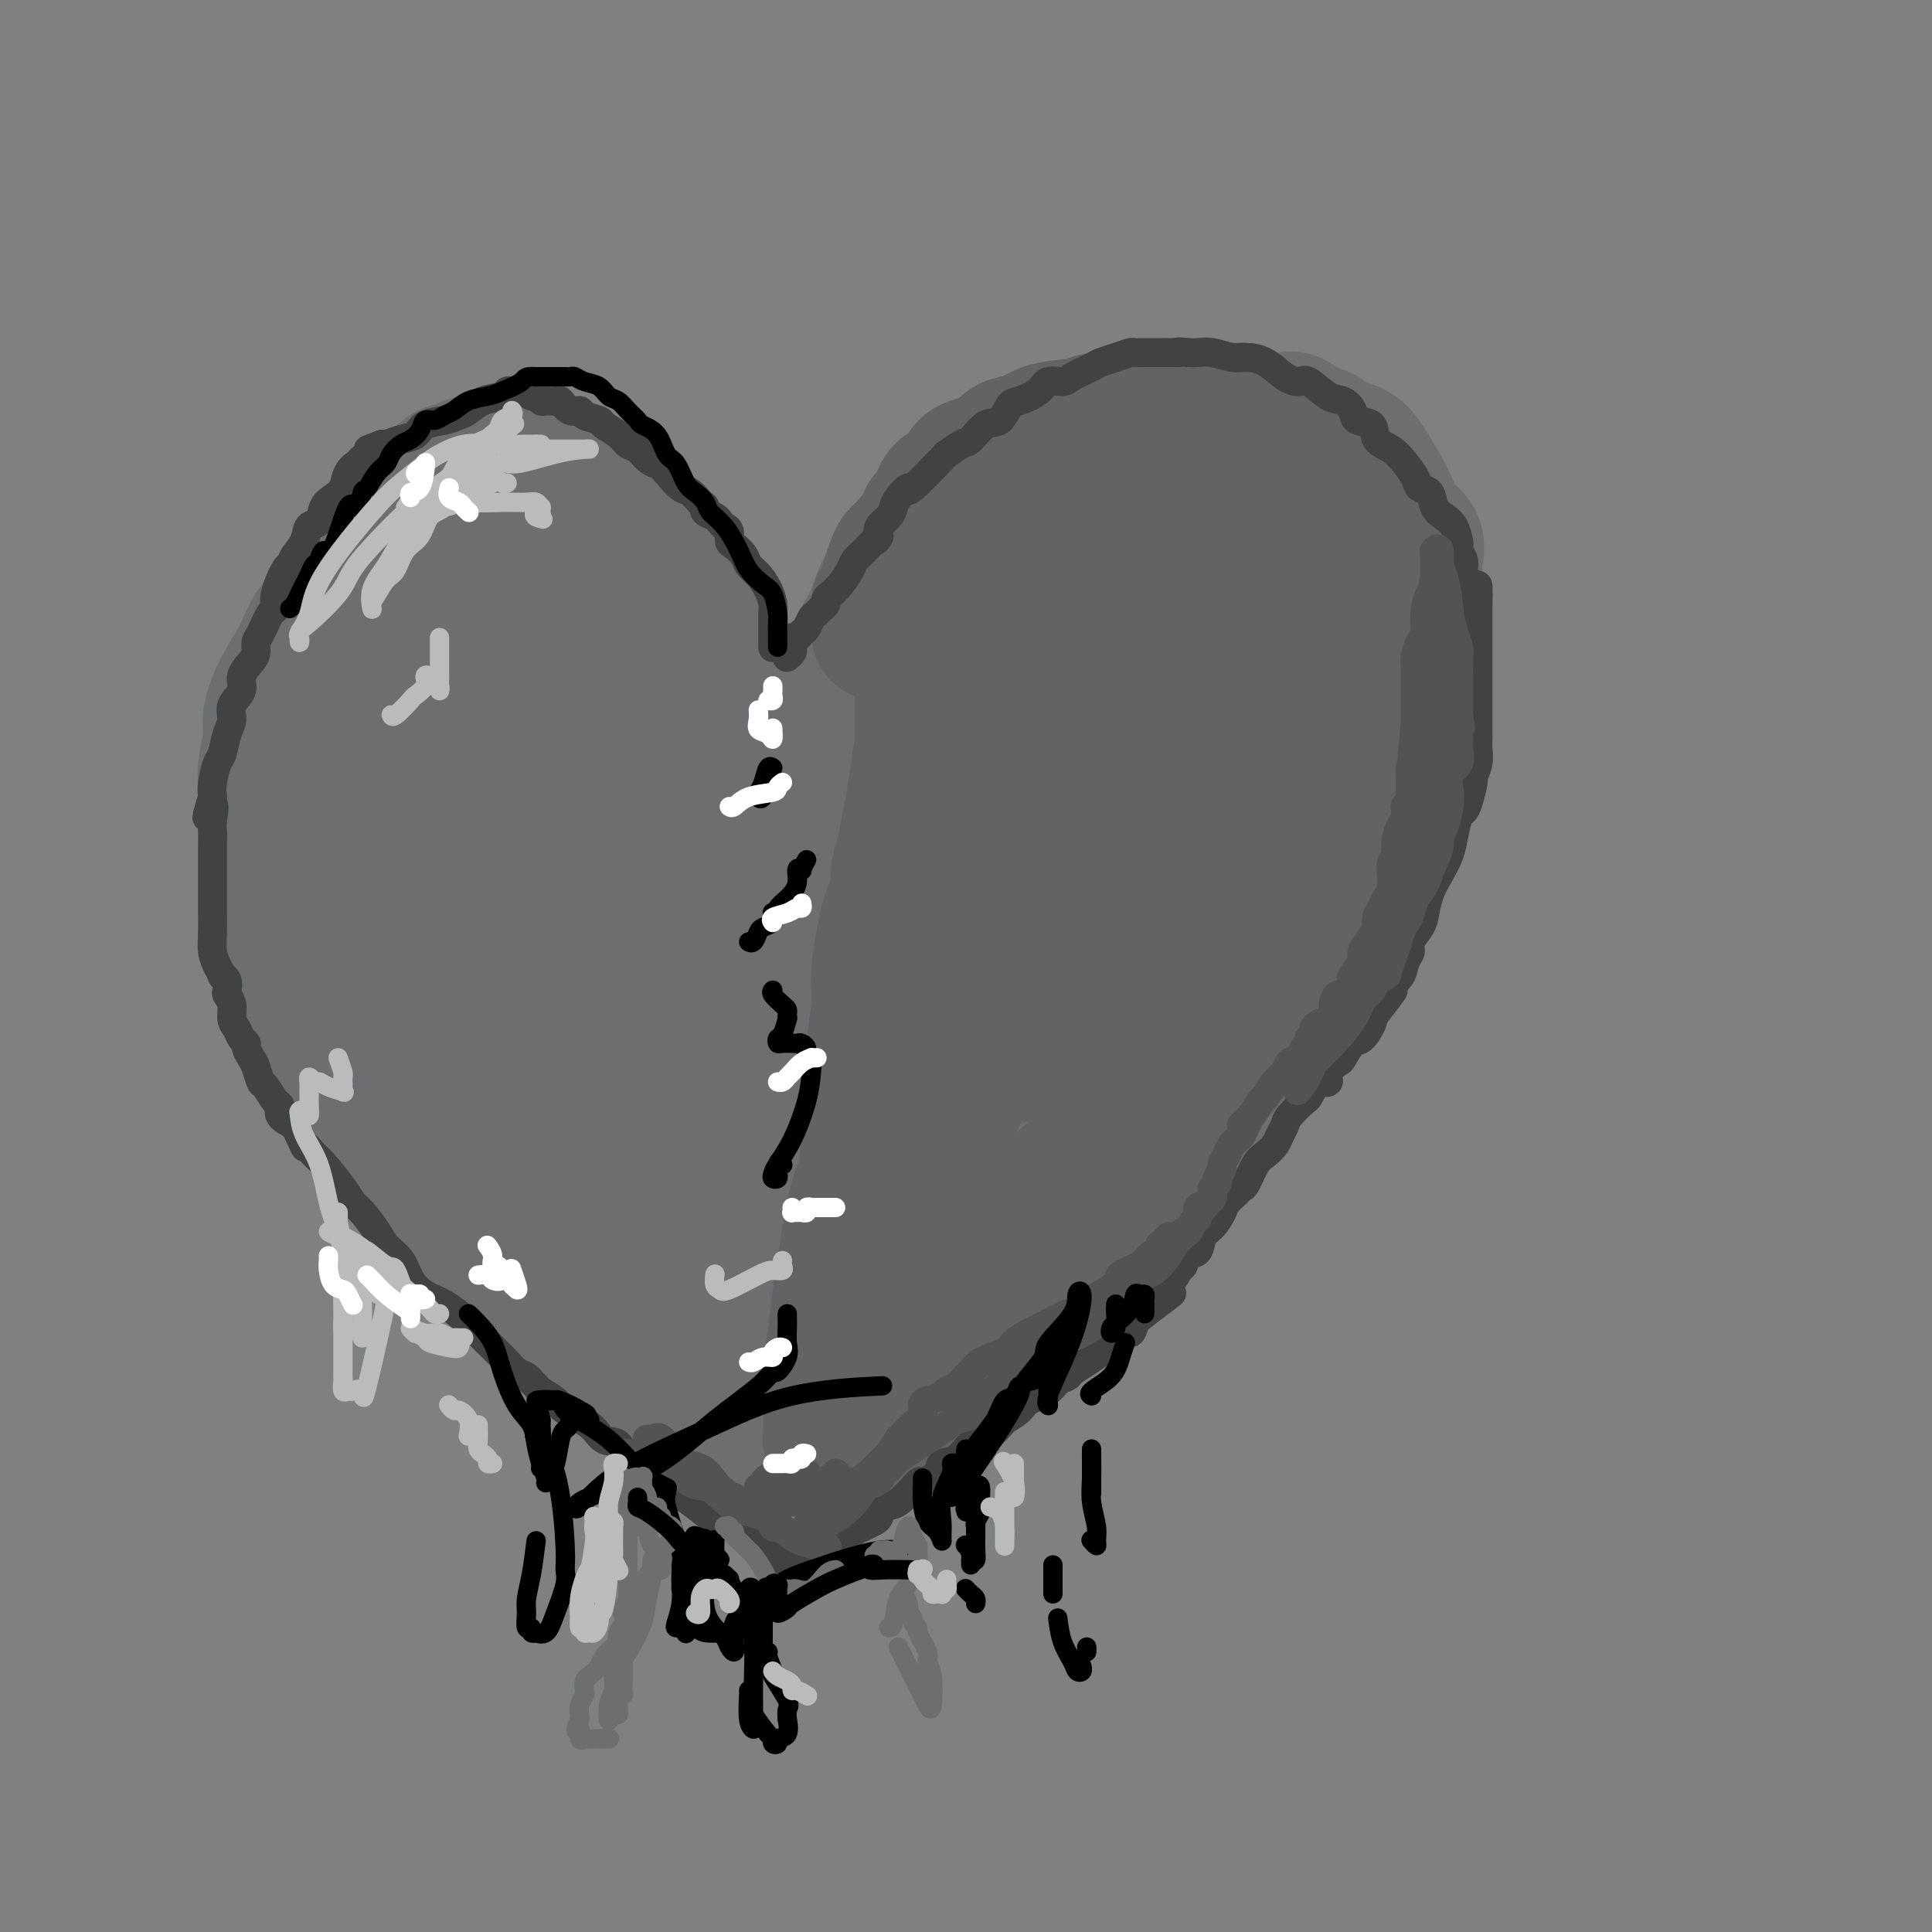 <svg viewBox='0 0 400 400' version='1.1' xmlns='http://www.w3.org/2000/svg' xmlns:xlink='http://www.w3.org/1999/xlink'><rect x="0" y="0" width="400" height="400" fill="#808080" stroke="none"/><g fill='none' stroke='#6D6E70' stroke-width='28' stroke-linecap='round' stroke-linejoin='round'><path d='M161,158c-0.417,-0.247 -0.833,-0.493 -1,-1c-0.167,-0.507 -0.084,-1.274 0,-2c0.084,-0.726 0.168,-1.413 0,-2c-0.168,-0.587 -0.588,-1.076 -1,-2c-0.412,-0.924 -0.814,-2.284 -2,-4c-1.186,-1.716 -3.155,-3.788 -5,-6c-1.845,-2.212 -3.565,-4.564 -6,-7c-2.435,-2.436 -5.583,-4.955 -8,-7c-2.417,-2.045 -4.102,-3.617 -6,-5c-1.898,-1.383 -4.007,-2.577 -6,-4c-1.993,-1.423 -3.868,-3.075 -6,-4c-2.132,-0.925 -4.521,-1.123 -7,-2c-2.479,-0.877 -5.049,-2.432 -7,-3c-1.951,-0.568 -3.284,-0.150 -5,0c-1.716,0.150 -3.814,0.031 -5,0c-1.186,-0.031 -1.461,0.026 -3,0c-1.539,-0.026 -4.344,-0.134 -6,0c-1.656,0.134 -2.163,0.509 -3,1c-0.837,0.491 -2.003,1.099 -3,2c-0.997,0.901 -1.826,2.097 -3,3c-1.174,0.903 -2.692,1.513 -4,3c-1.308,1.487 -2.407,3.851 -4,6c-1.593,2.149 -3.680,4.085 -5,6c-1.320,1.915 -1.874,3.810 -3,6c-1.126,2.190 -2.823,4.674 -4,7c-1.177,2.326 -1.833,4.493 -2,6c-0.167,1.507 0.154,2.354 0,4c-0.154,1.646 -0.784,4.091 -1,6c-0.216,1.909 -0.020,3.283 0,5c0.020,1.717 -0.137,3.776 0,6c0.137,2.224 0.569,4.612 1,7'/><path d='M56,177c-0.377,6.612 -0.319,6.143 0,7c0.319,0.857 0.900,3.042 1,5c0.100,1.958 -0.280,3.690 0,6c0.280,2.310 1.220,5.199 2,7c0.780,1.801 1.399,2.515 2,4c0.601,1.485 1.185,3.739 2,6c0.815,2.261 1.860,4.527 3,6c1.140,1.473 2.375,2.153 4,4c1.625,1.847 3.640,4.862 5,7c1.360,2.138 2.066,3.398 3,5c0.934,1.602 2.096,3.545 3,5c0.904,1.455 1.550,2.423 3,4c1.450,1.577 3.702,3.762 6,6c2.298,2.238 4.641,4.530 6,6c1.359,1.470 1.736,2.117 3,3c1.264,0.883 3.417,2.001 5,3c1.583,0.999 2.595,1.879 4,3c1.405,1.121 3.203,2.484 5,4c1.797,1.516 3.593,3.187 5,4c1.407,0.813 2.424,0.770 4,2c1.576,1.230 3.712,3.733 5,5c1.288,1.267 1.727,1.299 3,2c1.273,0.701 3.379,2.072 5,3c1.621,0.928 2.756,1.413 4,2c1.244,0.587 2.598,1.275 4,2c1.402,0.725 2.852,1.487 4,2c1.148,0.513 1.996,0.778 3,1c1.004,0.222 2.166,0.400 3,1c0.834,0.600 1.340,1.623 2,2c0.660,0.377 1.474,0.108 2,0c0.526,-0.108 0.763,-0.054 1,0'/><path d='M158,294c5.201,2.547 2.705,1.415 2,1c-0.705,-0.415 0.383,-0.115 1,0c0.617,0.115 0.765,0.043 1,0c0.235,-0.043 0.559,-0.057 1,0c0.441,0.057 1.001,0.183 2,0c0.999,-0.183 2.437,-0.677 3,-1c0.563,-0.323 0.252,-0.475 1,-1c0.748,-0.525 2.556,-1.421 4,-2c1.444,-0.579 2.525,-0.840 3,-1c0.475,-0.160 0.345,-0.219 2,-1c1.655,-0.781 5.095,-2.284 7,-3c1.905,-0.716 2.274,-0.645 3,-1c0.726,-0.355 1.807,-1.136 3,-2c1.193,-0.864 2.497,-1.812 4,-3c1.503,-1.188 3.205,-2.616 5,-4c1.795,-1.384 3.682,-2.724 6,-4c2.318,-1.276 5.067,-2.487 7,-4c1.933,-1.513 3.052,-3.328 5,-5c1.948,-1.672 4.726,-3.201 7,-5c2.274,-1.799 4.043,-3.869 6,-6c1.957,-2.131 4.102,-4.322 6,-6c1.898,-1.678 3.548,-2.842 6,-5c2.452,-2.158 5.704,-5.310 8,-8c2.296,-2.690 3.635,-4.918 5,-7c1.365,-2.082 2.755,-4.019 4,-6c1.245,-1.981 2.344,-4.005 4,-6c1.656,-1.995 3.869,-3.960 5,-6c1.131,-2.040 1.180,-4.154 2,-6c0.820,-1.846 2.410,-3.423 4,-5'/><path d='M275,197c4.473,-6.700 3.655,-5.452 4,-7c0.345,-1.548 1.854,-5.894 3,-9c1.146,-3.106 1.929,-4.972 3,-8c1.071,-3.028 2.431,-7.217 4,-11c1.569,-3.783 3.349,-7.159 4,-10c0.651,-2.841 0.174,-5.148 0,-7c-0.174,-1.852 -0.047,-3.251 0,-5c0.047,-1.749 0.012,-3.850 0,-6c-0.012,-2.150 -0.001,-4.351 0,-6c0.001,-1.649 -0.010,-2.747 0,-4c0.010,-1.253 0.039,-2.659 0,-4c-0.039,-1.341 -0.145,-2.615 0,-4c0.145,-1.385 0.541,-2.881 0,-4c-0.541,-1.119 -2.019,-1.862 -3,-3c-0.981,-1.138 -1.464,-2.671 -2,-4c-0.536,-1.329 -1.126,-2.454 -2,-4c-0.874,-1.546 -2.033,-3.512 -3,-5c-0.967,-1.488 -1.744,-2.497 -3,-3c-1.256,-0.503 -2.993,-0.499 -4,-1c-1.007,-0.501 -1.286,-1.506 -2,-2c-0.714,-0.494 -1.865,-0.476 -3,-1c-1.135,-0.524 -2.255,-1.591 -3,-2c-0.745,-0.409 -1.117,-0.162 -2,0c-0.883,0.162 -2.278,0.238 -4,0c-1.722,-0.238 -3.770,-0.792 -5,-1c-1.230,-0.208 -1.643,-0.071 -3,0c-1.357,0.071 -3.659,0.077 -5,0c-1.341,-0.077 -1.720,-0.237 -4,0c-2.280,0.237 -6.460,0.872 -9,1c-2.540,0.128 -3.440,-0.249 -5,0c-1.560,0.249 -3.780,1.125 -6,2'/><path d='M225,89c-7.710,0.808 -5.486,1.827 -6,3c-0.514,1.173 -3.768,2.499 -6,3c-2.232,0.501 -3.444,0.177 -5,1c-1.556,0.823 -3.458,2.795 -5,4c-1.542,1.205 -2.724,1.644 -4,3c-1.276,1.356 -2.645,3.629 -4,5c-1.355,1.371 -2.694,1.839 -4,3c-1.306,1.161 -2.578,3.013 -4,5c-1.422,1.987 -2.992,4.108 -4,6c-1.008,1.892 -1.453,3.557 -2,5c-0.547,1.443 -1.196,2.666 -2,4c-0.804,1.334 -1.763,2.779 -2,4c-0.237,1.221 0.249,2.217 0,3c-0.249,0.783 -1.233,1.353 -2,3c-0.767,1.647 -1.319,4.371 -2,6c-0.681,1.629 -1.492,2.164 -2,3c-0.508,0.836 -0.714,1.972 -1,3c-0.286,1.028 -0.654,1.948 -1,3c-0.346,1.052 -0.671,2.237 -1,3c-0.329,0.763 -0.663,1.105 -1,2c-0.337,0.895 -0.678,2.345 -1,3c-0.322,0.655 -0.625,0.515 -1,1c-0.375,0.485 -0.822,1.594 -1,2c-0.178,0.406 -0.086,0.109 0,0c0.086,-0.109 0.168,-0.031 0,0c-0.168,0.031 -0.584,0.016 -1,0'/><path d='M163,167c-3.675,7.260 -0.864,-0.089 0,-3c0.864,-2.911 -0.220,-1.382 -2,-4c-1.780,-2.618 -4.255,-9.382 -6,-14c-1.745,-4.618 -2.760,-7.091 -4,-10c-1.240,-2.909 -2.705,-6.253 -4,-9c-1.295,-2.747 -2.418,-4.895 -4,-7c-1.582,-2.105 -3.621,-4.165 -6,-6c-2.379,-1.835 -5.098,-3.444 -7,-5c-1.902,-1.556 -2.987,-3.059 -4,-4c-1.013,-0.941 -1.955,-1.322 -3,-2c-1.045,-0.678 -2.194,-1.655 -3,-2c-0.806,-0.345 -1.270,-0.058 -2,0c-0.730,0.058 -1.728,-0.114 -3,-1c-1.272,-0.886 -2.819,-2.486 -4,-3c-1.181,-0.514 -1.997,0.057 -3,0c-1.003,-0.057 -2.193,-0.744 -3,-1c-0.807,-0.256 -1.231,-0.082 -2,0c-0.769,0.082 -1.883,0.071 -3,0c-1.117,-0.071 -2.238,-0.203 -3,0c-0.762,0.203 -1.166,0.741 -2,1c-0.834,0.259 -2.098,0.241 -3,1c-0.902,0.759 -1.442,2.297 -2,3c-0.558,0.703 -1.133,0.571 -2,1c-0.867,0.429 -2.024,1.417 -3,2c-0.976,0.583 -1.770,0.760 -3,2c-1.230,1.240 -2.896,3.542 -4,5c-1.104,1.458 -1.647,2.070 -2,3c-0.353,0.930 -0.517,2.177 -1,3c-0.483,0.823 -1.284,1.222 -2,2c-0.716,0.778 -1.347,1.937 -2,3c-0.653,1.063 -1.326,2.032 -2,3'/><path d='M69,125c-3.741,4.419 -1.594,1.967 -1,2c0.594,0.033 -0.365,2.551 -1,4c-0.635,1.449 -0.944,1.828 -1,3c-0.056,1.172 0.143,3.136 0,5c-0.143,1.864 -0.629,3.629 -1,5c-0.371,1.371 -0.628,2.349 -1,4c-0.372,1.651 -0.859,3.976 -1,6c-0.141,2.024 0.066,3.746 0,6c-0.066,2.254 -0.403,5.039 0,8c0.403,2.961 1.545,6.097 2,9c0.455,2.903 0.223,5.571 1,9c0.777,3.429 2.564,7.619 4,11c1.436,3.381 2.521,5.955 4,9c1.479,3.045 3.352,6.563 5,10c1.648,3.437 3.070,6.793 4,10c0.930,3.207 1.367,6.264 4,10c2.633,3.736 7.463,8.152 9,10c1.537,1.848 -0.217,1.130 1,3c1.217,1.870 5.407,6.330 8,9c2.593,2.670 3.590,3.551 5,5c1.410,1.449 3.234,3.465 5,5c1.766,1.535 3.474,2.587 5,4c1.526,1.413 2.869,3.186 4,4c1.131,0.814 2.052,0.668 3,1c0.948,0.332 1.925,1.142 3,2c1.075,0.858 2.247,1.763 3,2c0.753,0.237 1.086,-0.193 2,0c0.914,0.193 2.410,1.011 4,2c1.590,0.989 3.274,2.151 5,3c1.726,0.849 3.493,1.385 5,2c1.507,0.615 2.753,1.307 4,2'/><path d='M153,290c4.846,2.101 2.460,0.352 2,0c-0.460,-0.352 1.005,0.691 2,1c0.995,0.309 1.521,-0.116 2,0c0.479,0.116 0.913,0.775 1,1c0.087,0.225 -0.173,0.017 0,0c0.173,-0.017 0.779,0.157 1,0c0.221,-0.157 0.058,-0.646 0,-1c-0.058,-0.354 -0.012,-0.575 0,-1c0.012,-0.425 -0.011,-1.055 0,-5c0.011,-3.945 0.056,-11.205 0,-17c-0.056,-5.795 -0.211,-10.123 -1,-16c-0.789,-5.877 -2.211,-13.302 -3,-19c-0.789,-5.698 -0.946,-9.668 -1,-13c-0.054,-3.332 -0.004,-6.024 0,-9c0.004,-2.976 -0.038,-6.235 0,-9c0.038,-2.765 0.155,-5.034 0,-8c-0.155,-2.966 -0.581,-6.628 -1,-10c-0.419,-3.372 -0.829,-6.452 -1,-9c-0.171,-2.548 -0.101,-4.562 0,-6c0.101,-1.438 0.234,-2.301 0,-4c-0.234,-1.699 -0.835,-4.235 -2,-7c-1.165,-2.765 -2.893,-5.758 -4,-8c-1.107,-2.242 -1.593,-3.732 -2,-5c-0.407,-1.268 -0.735,-2.315 -1,-3c-0.265,-0.685 -0.466,-1.010 -1,-2c-0.534,-0.990 -1.401,-2.647 -2,-4c-0.599,-1.353 -0.931,-2.403 -2,-4c-1.069,-1.597 -2.877,-3.742 -4,-5c-1.123,-1.258 -1.562,-1.629 -2,-2'/><path d='M134,125c-3.230,-6.624 -1.305,-3.184 -1,-2c0.305,1.184 -1.011,0.110 -2,-1c-0.989,-1.110 -1.653,-2.258 -3,-3c-1.347,-0.742 -3.378,-1.077 -5,-2c-1.622,-0.923 -2.835,-2.433 -4,-3c-1.165,-0.567 -2.283,-0.190 -3,0c-0.717,0.190 -1.034,0.193 -2,0c-0.966,-0.193 -2.582,-0.581 -4,0c-1.418,0.581 -2.638,2.133 -4,3c-1.362,0.867 -2.867,1.051 -4,2c-1.133,0.949 -1.894,2.663 -3,4c-1.106,1.337 -2.558,2.298 -4,4c-1.442,1.702 -2.873,4.146 -4,6c-1.127,1.854 -1.948,3.118 -3,5c-1.052,1.882 -2.334,4.383 -3,6c-0.666,1.617 -0.714,2.352 -1,4c-0.286,1.648 -0.809,4.211 -1,6c-0.191,1.789 -0.051,2.805 0,5c0.051,2.195 0.014,5.570 0,8c-0.014,2.430 -0.003,3.914 0,6c0.003,2.086 -0.001,4.772 0,7c0.001,2.228 0.005,3.996 0,6c-0.005,2.004 -0.021,4.242 0,7c0.021,2.758 0.077,6.035 1,9c0.923,2.965 2.712,5.618 4,8c1.288,2.382 2.077,4.492 3,8c0.923,3.508 1.982,8.412 3,11c1.018,2.588 1.994,2.859 3,4c1.006,1.141 2.040,3.153 3,5c0.960,1.847 1.846,3.528 3,5c1.154,1.472 2.577,2.736 4,4'/><path d='M107,247c2.672,3.503 2.852,3.260 3,4c0.148,0.740 0.265,2.464 1,4c0.735,1.536 2.089,2.884 3,4c0.911,1.116 1.378,2.001 2,3c0.622,0.999 1.398,2.112 2,3c0.602,0.888 1.029,1.551 2,3c0.971,1.449 2.484,3.684 4,5c1.516,1.316 3.033,1.714 4,2c0.967,0.286 1.383,0.458 2,1c0.617,0.542 1.433,1.452 2,2c0.567,0.548 0.884,0.734 1,1c0.116,0.266 0.031,0.611 0,0c-0.031,-0.611 -0.007,-2.178 0,-3c0.007,-0.822 -0.001,-0.898 0,-3c0.001,-2.102 0.011,-6.229 0,-10c-0.011,-3.771 -0.043,-7.186 0,-10c0.043,-2.814 0.163,-5.025 1,-9c0.837,-3.975 2.392,-9.712 3,-14c0.608,-4.288 0.268,-7.125 0,-10c-0.268,-2.875 -0.464,-5.786 -1,-10c-0.536,-4.214 -1.411,-9.731 -2,-13c-0.589,-3.269 -0.893,-4.290 -1,-6c-0.107,-1.710 -0.018,-4.109 0,-6c0.018,-1.891 -0.037,-3.273 0,-5c0.037,-1.727 0.165,-3.797 0,-6c-0.165,-2.203 -0.621,-4.539 -1,-7c-0.379,-2.461 -0.679,-5.047 -1,-7c-0.321,-1.953 -0.663,-3.272 -1,-5c-0.337,-1.728 -0.668,-3.864 -1,-6'/><path d='M129,149c-1.400,-11.476 -0.900,-4.666 -1,-3c-0.100,1.666 -0.800,-1.810 -2,-4c-1.200,-2.190 -2.902,-3.092 -4,-4c-1.098,-0.908 -1.594,-1.820 -2,-2c-0.406,-0.180 -0.724,0.372 -1,0c-0.276,-0.372 -0.511,-1.667 -1,-2c-0.489,-0.333 -1.233,0.296 -2,0c-0.767,-0.296 -1.556,-1.517 -2,-2c-0.444,-0.483 -0.541,-0.227 -1,0c-0.459,0.227 -1.279,0.425 -2,1c-0.721,0.575 -1.343,1.525 -2,3c-0.657,1.475 -1.351,3.473 -2,6c-0.649,2.527 -1.255,5.582 -2,10c-0.745,4.418 -1.630,10.200 -2,15c-0.370,4.800 -0.227,8.620 0,13c0.227,4.380 0.536,9.321 1,13c0.464,3.679 1.083,6.096 2,9c0.917,2.904 2.132,6.296 3,9c0.868,2.704 1.388,4.719 2,6c0.612,1.281 1.315,1.828 2,3c0.685,1.172 1.353,2.968 2,4c0.647,1.032 1.273,1.301 2,2c0.727,0.699 1.553,1.829 2,3c0.447,1.171 0.514,2.382 1,3c0.486,0.618 1.390,0.644 2,1c0.610,0.356 0.926,1.044 1,1c0.074,-0.044 -0.096,-0.820 0,-1c0.096,-0.180 0.456,0.234 0,-2c-0.456,-2.234 -1.728,-7.117 -3,-12'/><path d='M120,219c-0.796,-5.218 -1.285,-10.763 -2,-16c-0.715,-5.237 -1.655,-10.166 -2,-14c-0.345,-3.834 -0.096,-6.573 0,-11c0.096,-4.427 0.040,-10.543 -1,-15c-1.040,-4.457 -3.063,-7.255 -4,-9c-0.937,-1.745 -0.789,-2.438 -1,-3c-0.211,-0.562 -0.780,-0.993 -1,-1c-0.220,-0.007 -0.091,0.409 0,1c0.091,0.591 0.145,1.356 0,2c-0.145,0.644 -0.489,1.167 0,4c0.489,2.833 1.809,7.976 4,13c2.191,5.024 5.251,9.930 8,14c2.749,4.070 5.188,7.305 8,13c2.812,5.695 5.998,13.850 9,20c3.002,6.150 5.821,10.295 8,14c2.179,3.705 3.720,6.969 5,10c1.280,3.031 2.301,5.828 3,8c0.699,2.172 1.077,3.718 2,5c0.923,1.282 2.393,2.301 3,3c0.607,0.699 0.352,1.077 1,2c0.648,0.923 2.200,2.391 3,3c0.800,0.609 0.849,0.359 1,1c0.151,0.641 0.404,2.174 1,3c0.596,0.826 1.536,0.947 2,2c0.464,1.053 0.453,3.039 1,4c0.547,0.961 1.652,0.897 2,1c0.348,0.103 -0.060,0.374 0,1c0.060,0.626 0.589,1.607 1,2c0.411,0.393 0.706,0.196 1,0'/><path d='M172,276c2.683,3.399 1.390,0.897 1,0c-0.390,-0.897 0.125,-0.189 1,0c0.875,0.189 2.112,-0.141 3,-1c0.888,-0.859 1.426,-2.248 3,-4c1.574,-1.752 4.183,-3.869 8,-8c3.817,-4.131 8.843,-10.277 12,-15c3.157,-4.723 4.446,-8.022 7,-11c2.554,-2.978 6.373,-5.634 10,-9c3.627,-3.366 7.061,-7.444 11,-11c3.939,-3.556 8.382,-6.592 12,-9c3.618,-2.408 6.410,-4.187 9,-6c2.590,-1.813 4.979,-3.659 7,-5c2.021,-1.341 3.674,-2.178 5,-3c1.326,-0.822 2.325,-1.630 4,-3c1.675,-1.370 4.025,-3.301 6,-5c1.975,-1.699 3.576,-3.166 5,-4c1.424,-0.834 2.671,-1.034 4,-3c1.329,-1.966 2.741,-5.697 4,-8c1.259,-2.303 2.365,-3.178 3,-4c0.635,-0.822 0.797,-1.590 1,-3c0.203,-1.410 0.446,-3.462 1,-5c0.554,-1.538 1.420,-2.564 2,-4c0.580,-1.436 0.876,-3.283 1,-5c0.124,-1.717 0.078,-3.304 0,-5c-0.078,-1.696 -0.187,-3.501 0,-5c0.187,-1.499 0.669,-2.690 0,-5c-0.669,-2.310 -2.488,-5.737 -4,-8c-1.512,-2.263 -2.718,-3.361 -4,-5c-1.282,-1.639 -2.641,-3.820 -4,-6'/><path d='M280,116c-2.558,-3.478 -2.953,-2.672 -4,-3c-1.047,-0.328 -2.744,-1.788 -4,-3c-1.256,-1.212 -2.069,-2.175 -3,-3c-0.931,-0.825 -1.978,-1.513 -3,-2c-1.022,-0.487 -2.017,-0.772 -3,-1c-0.983,-0.228 -1.955,-0.398 -3,-1c-1.045,-0.602 -2.165,-1.636 -3,-2c-0.835,-0.364 -1.386,-0.059 -2,0c-0.614,0.059 -1.290,-0.127 -2,0c-0.710,0.127 -1.455,0.568 -2,1c-0.545,0.432 -0.891,0.856 -3,3c-2.109,2.144 -5.980,6.009 -9,9c-3.020,2.991 -5.188,5.108 -8,8c-2.812,2.892 -6.266,6.561 -9,9c-2.734,2.439 -4.747,3.650 -7,6c-2.253,2.350 -4.745,5.839 -7,8c-2.255,2.161 -4.272,2.993 -6,5c-1.728,2.007 -3.168,5.187 -5,8c-1.832,2.813 -4.058,5.257 -6,8c-1.942,2.743 -3.601,5.785 -5,9c-1.399,3.215 -2.539,6.604 -4,10c-1.461,3.396 -3.243,6.800 -5,10c-1.757,3.200 -3.490,6.197 -6,10c-2.510,3.803 -5.797,8.411 -8,12c-2.203,3.589 -3.322,6.158 -5,9c-1.678,2.842 -3.914,5.956 -5,9c-1.086,3.044 -1.023,6.017 -2,9c-0.977,2.983 -2.994,5.975 -4,8c-1.006,2.025 -1.002,3.084 -1,4c0.002,0.916 0.000,1.690 0,2c-0.000,0.310 -0.000,0.155 0,0'/><path d='M146,258c-0.172,2.516 2.899,-2.693 5,-7c2.101,-4.307 3.230,-7.710 6,-16c2.770,-8.290 7.179,-21.466 11,-31c3.821,-9.534 7.055,-15.425 10,-21c2.945,-5.575 5.603,-10.833 8,-16c2.397,-5.167 4.535,-10.241 7,-14c2.465,-3.759 5.258,-6.202 7,-9c1.742,-2.798 2.434,-5.953 3,-8c0.566,-2.047 1.007,-2.988 2,-4c0.993,-1.012 2.540,-2.096 3,-3c0.460,-0.904 -0.165,-1.628 0,-2c0.165,-0.372 1.119,-0.391 2,-1c0.881,-0.609 1.688,-1.809 3,-3c1.312,-1.191 3.130,-2.375 4,-3c0.870,-0.625 0.794,-0.692 1,-1c0.206,-0.308 0.695,-0.857 1,-1c0.305,-0.143 0.425,0.120 1,0c0.575,-0.120 1.604,-0.624 2,-1c0.396,-0.376 0.159,-0.625 0,-1c-0.159,-0.375 -0.239,-0.877 0,-1c0.239,-0.123 0.797,0.131 1,0c0.203,-0.131 0.050,-0.649 0,-1c-0.050,-0.351 0.004,-0.535 0,0c-0.004,0.535 -0.065,1.790 -1,3c-0.935,1.210 -2.746,2.376 -5,6c-2.254,3.624 -4.953,9.706 -8,16c-3.047,6.294 -6.442,12.798 -10,19c-3.558,6.202 -7.279,12.101 -11,18'/><path d='M188,176c-7.103,12.815 -7.362,13.851 -9,18c-1.638,4.149 -4.655,11.410 -7,17c-2.345,5.590 -4.018,9.508 -5,13c-0.982,3.492 -1.275,6.560 -2,8c-0.725,1.440 -1.884,1.254 -1,1c0.884,-0.254 3.810,-0.577 6,-3c2.190,-2.423 3.645,-6.948 8,-13c4.355,-6.052 11.611,-13.633 19,-24c7.389,-10.367 14.910,-23.520 22,-34c7.090,-10.480 13.748,-18.286 19,-25c5.252,-6.714 9.099,-12.338 12,-16c2.901,-3.662 4.857,-5.364 6,-7c1.143,-1.636 1.474,-3.206 1,-2c-0.474,1.206 -1.755,5.188 -5,11c-3.245,5.812 -8.456,13.454 -14,23c-5.544,9.546 -11.421,20.997 -18,34c-6.579,13.003 -13.859,27.559 -19,38c-5.141,10.441 -8.143,16.766 -11,22c-2.857,5.234 -5.569,9.375 -8,13c-2.431,3.625 -4.580,6.732 -7,10c-2.420,3.268 -5.110,6.696 -7,9c-1.890,2.304 -2.981,3.484 -4,5c-1.019,1.516 -1.967,3.370 0,1c1.967,-2.370 6.848,-8.963 12,-16c5.152,-7.037 10.576,-14.519 16,-22'/><path d='M192,237c8.453,-9.799 15.587,-15.796 21,-21c5.413,-5.204 9.107,-9.614 12,-14c2.893,-4.386 4.985,-8.747 8,-13c3.015,-4.253 6.951,-8.399 10,-12c3.049,-3.601 5.210,-6.656 8,-10c2.790,-3.344 6.208,-6.976 8,-9c1.792,-2.024 1.959,-2.438 2,-3c0.041,-0.562 -0.042,-1.271 0,-1c0.042,0.271 0.210,1.521 0,2c-0.210,0.479 -0.797,0.186 -2,3c-1.203,2.814 -3.021,8.735 -5,13c-1.979,4.265 -4.117,6.874 -6,10c-1.883,3.126 -3.510,6.768 -6,11c-2.490,4.232 -5.844,9.052 -9,13c-3.156,3.948 -6.113,7.022 -8,9c-1.887,1.978 -2.705,2.859 -3,3c-0.295,0.141 -0.066,-0.459 0,-1c0.066,-0.541 -0.029,-1.024 0,-2c0.029,-0.976 0.183,-2.446 1,-5c0.817,-2.554 2.297,-6.193 6,-15c3.703,-8.807 9.629,-22.783 14,-33c4.371,-10.217 7.188,-16.675 10,-24c2.812,-7.325 5.619,-15.519 8,-21c2.381,-5.481 4.337,-8.251 5,-10c0.663,-1.749 0.033,-2.479 0,-3c-0.033,-0.521 0.529,-0.833 1,-1c0.471,-0.167 0.849,-0.191 1,0c0.151,0.191 0.076,0.595 0,1'/><path d='M268,104c7.120,-17.785 1.920,-5.248 0,1c-1.920,6.248 -0.560,6.207 0,7c0.560,0.793 0.319,2.421 0,6c-0.319,3.579 -0.716,9.110 -1,13c-0.284,3.890 -0.455,6.139 -1,9c-0.545,2.861 -1.466,6.334 -2,9c-0.534,2.666 -0.683,4.526 -1,6c-0.317,1.474 -0.803,2.561 -1,3c-0.197,0.439 -0.104,0.228 0,0c0.104,-0.228 0.220,-0.475 0,-1c-0.220,-0.525 -0.776,-1.327 0,-3c0.776,-1.673 2.885,-4.216 5,-7c2.115,-2.784 4.237,-5.810 6,-9c1.763,-3.190 3.166,-6.543 3,-6c-0.166,0.543 -1.903,4.984 -4,9c-2.097,4.016 -4.555,7.609 -6,11c-1.445,3.391 -1.876,6.580 -3,9c-1.124,2.420 -2.940,4.071 -4,5c-1.060,0.929 -1.362,1.135 -2,2c-0.638,0.865 -1.611,2.390 -2,3c-0.389,0.610 -0.195,0.305 0,0'/></g>
<g fill='none' stroke='#636364' stroke-width='28' stroke-linecap='round' stroke-linejoin='round'><path d='M182,131c0.002,0.074 0.003,0.148 0,0c-0.003,-0.148 -0.012,-0.518 0,-1c0.012,-0.482 0.045,-1.077 0,-2c-0.045,-0.923 -0.167,-2.173 0,-3c0.167,-0.827 0.624,-1.231 1,-2c0.376,-0.769 0.672,-1.904 1,-3c0.328,-1.096 0.689,-2.153 1,-3c0.311,-0.847 0.574,-1.486 1,-2c0.426,-0.514 1.016,-0.905 2,-2c0.984,-1.095 2.361,-2.895 3,-4c0.639,-1.105 0.538,-1.514 1,-2c0.462,-0.486 1.485,-1.047 2,-2c0.515,-0.953 0.520,-2.297 1,-3c0.480,-0.703 1.433,-0.765 2,-1c0.567,-0.235 0.747,-0.641 1,-1c0.253,-0.359 0.580,-0.669 1,-1c0.420,-0.331 0.932,-0.683 1,-1c0.068,-0.317 -0.307,-0.600 0,-1c0.307,-0.400 1.296,-0.918 2,-1c0.704,-0.082 1.122,0.273 2,0c0.878,-0.273 2.217,-1.172 3,-2c0.783,-0.828 1.009,-1.585 2,-2c0.991,-0.415 2.747,-0.490 4,-1c1.253,-0.510 2.003,-1.456 4,-2c1.997,-0.544 5.241,-0.685 7,-1c1.759,-0.315 2.032,-0.806 3,-1c0.968,-0.194 2.631,-0.093 4,0c1.369,0.093 2.446,0.179 4,0c1.554,-0.179 3.587,-0.623 5,-1c1.413,-0.377 2.207,-0.689 3,-1'/><path d='M243,85c4.336,-0.619 2.178,-0.166 2,0c-0.178,0.166 1.626,0.043 3,0c1.374,-0.043 2.319,-0.008 3,0c0.681,0.008 1.099,-0.010 2,0c0.901,0.010 2.287,0.048 3,0c0.713,-0.048 0.755,-0.183 1,0c0.245,0.183 0.695,0.685 1,1c0.305,0.315 0.467,0.444 1,1c0.533,0.556 1.437,1.538 2,2c0.563,0.462 0.784,0.402 1,1c0.216,0.598 0.428,1.853 1,3c0.572,1.147 1.506,2.185 2,3c0.494,0.815 0.549,1.407 1,3c0.451,1.593 1.298,4.186 2,6c0.702,1.814 1.260,2.847 2,4c0.740,1.153 1.662,2.424 2,5c0.338,2.576 0.090,6.455 0,9c-0.090,2.545 -0.023,3.754 0,5c0.023,1.246 0.002,2.527 0,4c-0.002,1.473 0.015,3.138 0,5c-0.015,1.862 -0.062,3.922 0,6c0.062,2.078 0.235,4.175 0,6c-0.235,1.825 -0.877,3.379 -1,5c-0.123,1.621 0.272,3.308 0,5c-0.272,1.692 -1.213,3.390 -2,5c-0.787,1.610 -1.421,3.132 -2,5c-0.579,1.868 -1.103,4.081 -2,6c-0.897,1.919 -2.168,3.545 -3,5c-0.832,1.455 -1.224,2.738 -2,5c-0.776,2.262 -1.936,5.503 -3,8c-1.064,2.497 -2.032,4.248 -3,6'/><path d='M254,199c-2.815,6.764 -1.351,3.673 -1,3c0.351,-0.673 -0.411,1.071 -1,2c-0.589,0.929 -1.004,1.044 -2,2c-0.996,0.956 -2.574,2.753 -4,5c-1.426,2.247 -2.701,4.945 -4,7c-1.299,2.055 -2.621,3.468 -4,5c-1.379,1.532 -2.816,3.183 -4,5c-1.184,1.817 -2.117,3.802 -3,5c-0.883,1.198 -1.716,1.611 -3,3c-1.284,1.389 -3.020,3.754 -4,5c-0.980,1.246 -1.206,1.372 -2,2c-0.794,0.628 -2.156,1.757 -3,3c-0.844,1.243 -1.170,2.599 -2,4c-0.830,1.401 -2.165,2.846 -3,4c-0.835,1.154 -1.170,2.016 -2,3c-0.830,0.984 -2.155,2.089 -3,3c-0.845,0.911 -1.212,1.628 -2,3c-0.788,1.372 -1.999,3.399 -3,5c-1.001,1.601 -1.791,2.775 -3,4c-1.209,1.225 -2.835,2.500 -4,4c-1.165,1.500 -1.869,3.224 -3,5c-1.131,1.776 -2.688,3.602 -4,5c-1.312,1.398 -2.378,2.368 -3,3c-0.622,0.632 -0.799,0.928 -1,1c-0.201,0.072 -0.425,-0.079 -1,0c-0.575,0.079 -1.501,0.388 -2,1c-0.499,0.612 -0.570,1.526 -1,2c-0.430,0.474 -1.218,0.509 -2,1c-0.782,0.491 -1.557,1.440 -2,2c-0.443,0.560 -0.555,0.731 -1,1c-0.445,0.269 -1.222,0.634 -2,1'/><path d='M175,298c-3.182,2.568 -1.636,0.488 -1,0c0.636,-0.488 0.363,0.616 0,1c-0.363,0.384 -0.815,0.049 -1,0c-0.185,-0.049 -0.102,0.189 0,0c0.102,-0.189 0.224,-0.804 0,-1c-0.224,-0.196 -0.793,0.027 -1,0c-0.207,-0.027 -0.052,-0.303 0,-1c0.052,-0.697 0.001,-1.814 0,-3c-0.001,-1.186 0.048,-2.441 0,-4c-0.048,-1.559 -0.192,-3.423 0,-6c0.192,-2.577 0.719,-5.866 1,-8c0.281,-2.134 0.314,-3.113 1,-8c0.686,-4.887 2.025,-13.682 3,-18c0.975,-4.318 1.586,-4.160 2,-6c0.414,-1.840 0.631,-5.679 1,-9c0.369,-3.321 0.889,-6.125 1,-9c0.111,-2.875 -0.187,-5.822 0,-9c0.187,-3.178 0.858,-6.587 1,-9c0.142,-2.413 -0.246,-3.831 0,-7c0.246,-3.169 1.127,-8.090 2,-11c0.873,-2.910 1.740,-3.810 2,-5c0.260,-1.190 -0.085,-2.669 0,-4c0.085,-1.331 0.600,-2.512 1,-4c0.400,-1.488 0.686,-3.282 1,-5c0.314,-1.718 0.657,-3.359 1,-5'/><path d='M189,167c2.796,-19.062 1.285,-8.218 1,-5c-0.285,3.218 0.656,-1.192 1,-4c0.344,-2.808 0.092,-4.015 0,-5c-0.092,-0.985 -0.026,-1.750 0,-3c0.026,-1.250 0.010,-2.986 0,-4c-0.010,-1.014 -0.013,-1.308 0,-3c0.013,-1.692 0.041,-4.783 0,-7c-0.041,-2.217 -0.152,-3.562 0,-5c0.152,-1.438 0.567,-2.970 1,-4c0.433,-1.030 0.886,-1.559 1,-3c0.114,-1.441 -0.110,-3.793 0,-5c0.110,-1.207 0.554,-1.268 1,-2c0.446,-0.732 0.893,-2.133 1,-3c0.107,-0.867 -0.126,-1.199 0,-2c0.126,-0.801 0.612,-2.072 1,-3c0.388,-0.928 0.679,-1.511 1,-2c0.321,-0.489 0.674,-0.882 1,-1c0.326,-0.118 0.626,0.038 1,0c0.374,-0.038 0.823,-0.269 1,0c0.177,0.269 0.080,1.038 0,4c-0.080,2.962 -0.145,8.117 0,13c0.145,4.883 0.501,9.494 0,16c-0.501,6.506 -1.857,14.906 -3,22c-1.143,7.094 -2.072,12.881 -4,23c-1.928,10.119 -4.856,24.569 -7,35c-2.144,10.431 -3.503,16.842 -4,22c-0.497,5.158 -0.130,9.065 0,12c0.130,2.935 0.025,4.900 0,6c-0.025,1.100 0.032,1.335 0,2c-0.032,0.665 -0.152,1.762 0,1c0.152,-0.762 0.576,-3.381 1,-6'/><path d='M183,256c1.171,-3.060 3.598,-7.710 6,-13c2.402,-5.290 4.780,-11.220 8,-21c3.220,-9.780 7.281,-23.412 10,-35c2.719,-11.588 4.095,-21.134 5,-28c0.905,-6.866 1.339,-11.054 2,-15c0.661,-3.946 1.550,-7.650 2,-11c0.450,-3.350 0.460,-6.345 1,-9c0.540,-2.655 1.610,-4.969 3,-8c1.390,-3.031 3.102,-6.779 4,-9c0.898,-2.221 0.984,-2.915 1,-3c0.016,-0.085 -0.039,0.438 0,1c0.039,0.562 0.170,1.162 0,4c-0.170,2.838 -0.643,7.912 -3,19c-2.357,11.088 -6.598,28.189 -11,42c-4.402,13.811 -8.965,24.333 -11,32c-2.035,7.667 -1.541,12.479 -2,18c-0.459,5.521 -1.872,11.750 -3,16c-1.128,4.250 -1.972,6.521 -3,10c-1.028,3.479 -2.240,8.165 -3,9c-0.760,0.835 -1.068,-2.181 0,-6c1.068,-3.819 3.511,-8.442 6,-14c2.489,-5.558 5.024,-12.052 9,-20c3.976,-7.948 9.391,-17.351 13,-25c3.609,-7.649 5.411,-13.545 7,-18c1.589,-4.455 2.966,-7.469 4,-11c1.034,-3.531 1.724,-7.580 3,-12c1.276,-4.420 3.138,-9.210 5,-14'/><path d='M236,135c8.283,-20.365 5.492,-11.279 6,-11c0.508,0.279 4.316,-8.250 6,-12c1.684,-3.750 1.245,-2.723 1,-2c-0.245,0.723 -0.297,1.140 0,1c0.297,-0.140 0.943,-0.837 0,1c-0.943,1.837 -3.477,6.209 -5,11c-1.523,4.791 -2.037,10.001 -4,15c-1.963,4.999 -5.376,9.787 -7,15c-1.624,5.213 -1.458,10.850 -2,16c-0.542,5.150 -1.791,9.812 -3,15c-1.209,5.188 -2.376,10.902 -4,16c-1.624,5.098 -3.704,9.580 -5,13c-1.296,3.420 -1.807,5.778 -2,6c-0.193,0.222 -0.069,-1.691 0,-3c0.069,-1.309 0.083,-2.013 1,-4c0.917,-1.987 2.736,-5.256 5,-10c2.264,-4.744 4.974,-10.962 8,-17c3.026,-6.038 6.368,-11.897 9,-17c2.632,-5.103 4.554,-9.452 7,-14c2.446,-4.548 5.416,-9.295 7,-12c1.584,-2.705 1.783,-3.368 2,-4c0.217,-0.632 0.453,-1.233 1,-2c0.547,-0.767 1.404,-1.700 2,-2c0.596,-0.300 0.930,0.035 1,0c0.070,-0.035 -0.123,-0.438 0,-1c0.123,-0.562 0.561,-1.281 1,-2'/><path d='M261,131c4.802,-8.731 1.809,-3.559 1,-2c-0.809,1.559 0.568,-0.496 1,-2c0.432,-1.504 -0.080,-2.457 0,-4c0.080,-1.543 0.751,-3.677 1,-5c0.249,-1.323 0.077,-1.836 0,-3c-0.077,-1.164 -0.059,-2.980 0,-4c0.059,-1.020 0.159,-1.243 0,-2c-0.159,-0.757 -0.579,-2.049 -1,-3c-0.421,-0.951 -0.845,-1.560 -1,-2c-0.155,-0.440 -0.042,-0.709 0,-1c0.042,-0.291 0.011,-0.602 0,-1c-0.011,-0.398 -0.002,-0.881 0,-1c0.002,-0.119 -0.001,0.126 0,0c0.001,-0.126 0.007,-0.622 0,-1c-0.007,-0.378 -0.027,-0.637 0,-1c0.027,-0.363 0.100,-0.829 0,-1c-0.100,-0.171 -0.375,-0.047 0,0c0.375,0.047 1.400,0.016 2,0c0.600,-0.016 0.776,-0.019 1,0c0.224,0.019 0.496,0.058 1,0c0.504,-0.058 1.238,-0.212 2,0c0.762,0.212 1.551,0.792 2,1c0.449,0.208 0.558,0.046 1,0c0.442,-0.046 1.218,0.025 2,0c0.782,-0.025 1.572,-0.147 2,0c0.428,0.147 0.496,0.564 1,1c0.504,0.436 1.444,0.890 2,1c0.556,0.110 0.726,-0.125 1,0c0.274,0.125 0.651,0.611 1,1c0.349,0.389 0.671,0.683 1,1c0.329,0.317 0.664,0.659 1,1'/><path d='M282,104c1.250,1.054 0.875,1.190 1,1c0.125,-0.190 0.752,-0.705 1,0c0.248,0.705 0.119,2.632 0,4c-0.119,1.368 -0.228,2.179 0,3c0.228,0.821 0.793,1.654 1,3c0.207,1.346 0.055,3.206 0,5c-0.055,1.794 -0.014,3.521 0,5c0.014,1.479 -0.001,2.709 0,4c0.001,1.291 0.017,2.644 0,5c-0.017,2.356 -0.068,5.715 0,8c0.068,2.285 0.254,3.496 0,5c-0.254,1.504 -0.947,3.300 -1,5c-0.053,1.700 0.535,3.305 0,5c-0.535,1.695 -2.193,3.482 -3,5c-0.807,1.518 -0.765,2.768 -1,4c-0.235,1.232 -0.749,2.447 -1,4c-0.251,1.553 -0.238,3.443 -1,5c-0.762,1.557 -2.298,2.780 -3,4c-0.702,1.220 -0.570,2.438 -1,4c-0.430,1.562 -1.424,3.470 -2,5c-0.576,1.530 -0.735,2.682 -2,5c-1.265,2.318 -3.635,5.801 -5,8c-1.365,2.199 -1.724,3.115 -2,4c-0.276,0.885 -0.469,1.740 -1,3c-0.531,1.260 -1.399,2.926 -2,4c-0.601,1.074 -0.935,1.558 -1,2c-0.065,0.442 0.137,0.842 0,1c-0.137,0.158 -0.614,0.073 -1,0c-0.386,-0.073 -0.681,-0.135 -1,0c-0.319,0.135 -0.663,0.467 -1,1c-0.337,0.533 -0.669,1.266 -1,2'/><path d='M255,218c-2.819,4.487 -2.366,3.205 -3,4c-0.634,0.795 -2.355,3.666 -4,6c-1.645,2.334 -3.213,4.130 -4,5c-0.787,0.870 -0.793,0.815 -1,1c-0.207,0.185 -0.616,0.610 -1,1c-0.384,0.390 -0.745,0.746 -1,1c-0.255,0.254 -0.405,0.405 -1,1c-0.595,0.595 -1.634,1.634 -3,3c-1.366,1.366 -3.059,3.059 -5,5c-1.941,1.941 -4.128,4.128 -6,6c-1.872,1.872 -3.427,3.427 -4,4c-0.573,0.573 -0.164,0.164 0,0c0.164,-0.164 0.082,-0.082 0,0'/></g>
<g fill='none' stroke='#424242' stroke-width='6' stroke-linecap='round' stroke-linejoin='round'><path d='M160,134c-0.000,0.092 -0.000,0.184 0,0c0.000,-0.184 0.000,-0.644 0,-1c-0.000,-0.356 -0.000,-0.609 0,-1c0.000,-0.391 0.001,-0.919 0,-1c-0.001,-0.081 -0.002,0.285 0,0c0.002,-0.285 0.009,-1.221 0,-2c-0.009,-0.779 -0.034,-1.402 0,-2c0.034,-0.598 0.126,-1.171 0,-2c-0.126,-0.829 -0.471,-1.914 -1,-3c-0.529,-1.086 -1.242,-2.174 -2,-3c-0.758,-0.826 -1.561,-1.391 -2,-2c-0.439,-0.609 -0.513,-1.262 -1,-2c-0.487,-0.738 -1.388,-1.560 -2,-2c-0.612,-0.440 -0.936,-0.499 -1,-1c-0.064,-0.501 0.133,-1.444 0,-2c-0.133,-0.556 -0.595,-0.727 -1,-1c-0.405,-0.273 -0.752,-0.650 -1,-1c-0.248,-0.350 -0.398,-0.675 -1,-1c-0.602,-0.325 -1.656,-0.650 -2,-1c-0.344,-0.350 0.021,-0.726 0,-1c-0.021,-0.274 -0.428,-0.444 -1,-1c-0.572,-0.556 -1.308,-1.496 -2,-2c-0.692,-0.504 -1.341,-0.573 -2,-1c-0.659,-0.427 -1.330,-1.214 -2,-2'/><path d='M139,99c-3.677,-4.207 -2.871,-3.224 -3,-3c-0.129,0.224 -1.194,-0.311 -2,-1c-0.806,-0.689 -1.351,-1.533 -2,-2c-0.649,-0.467 -1.400,-0.559 -2,-1c-0.600,-0.441 -1.049,-1.233 -2,-2c-0.951,-0.767 -2.404,-1.510 -3,-2c-0.596,-0.490 -0.335,-0.727 -1,-1c-0.665,-0.273 -2.257,-0.581 -3,-1c-0.743,-0.419 -0.637,-0.950 -1,-1c-0.363,-0.050 -1.197,0.380 -2,0c-0.803,-0.380 -1.577,-1.570 -2,-2c-0.423,-0.430 -0.495,-0.100 -1,0c-0.505,0.100 -1.444,-0.029 -2,0c-0.556,0.029 -0.730,0.218 -1,0c-0.270,-0.218 -0.635,-0.843 -1,-1c-0.365,-0.157 -0.728,0.153 -1,0c-0.272,-0.153 -0.451,-0.770 -1,-1c-0.549,-0.230 -1.466,-0.074 -2,0c-0.534,0.074 -0.685,0.065 -1,0c-0.315,-0.065 -0.794,-0.186 -1,0c-0.206,0.186 -0.140,0.680 -1,1c-0.860,0.320 -2.647,0.466 -4,1c-1.353,0.534 -2.273,1.456 -3,2c-0.727,0.544 -1.261,0.709 -2,1c-0.739,0.291 -1.683,0.709 -3,1c-1.317,0.291 -3.008,0.457 -4,1c-0.992,0.543 -1.287,1.465 -2,2c-0.713,0.535 -1.846,0.682 -3,1c-1.154,0.318 -2.330,0.805 -3,1c-0.670,0.195 -0.835,0.097 -1,0'/><path d='M79,92c-4.664,1.802 -2.323,0.807 -2,1c0.323,0.193 -1.370,1.573 -2,2c-0.630,0.427 -0.195,-0.100 0,0c0.195,0.100 0.152,0.828 0,1c-0.152,0.172 -0.412,-0.212 -1,0c-0.588,0.212 -1.504,1.020 -2,2c-0.496,0.980 -0.571,2.131 -1,3c-0.429,0.869 -1.213,1.457 -2,2c-0.787,0.543 -1.576,1.041 -2,2c-0.424,0.959 -0.481,2.380 -1,3c-0.519,0.620 -1.500,0.439 -2,1c-0.500,0.561 -0.520,1.865 -1,3c-0.480,1.135 -1.420,2.101 -2,3c-0.580,0.899 -0.798,1.729 -1,2c-0.202,0.271 -0.386,-0.019 -1,1c-0.614,1.019 -1.657,3.347 -2,5c-0.343,1.653 0.014,2.631 0,3c-0.014,0.369 -0.398,0.128 -1,1c-0.602,0.872 -1.423,2.855 -2,4c-0.577,1.145 -0.909,1.450 -1,2c-0.091,0.550 0.059,1.343 0,2c-0.059,0.657 -0.327,1.176 -1,2c-0.673,0.824 -1.753,1.951 -2,3c-0.247,1.049 0.337,2.018 0,3c-0.337,0.982 -1.596,1.976 -2,3c-0.404,1.024 0.046,2.077 0,3c-0.046,0.923 -0.587,1.717 -1,3c-0.413,1.283 -0.698,3.055 -1,4c-0.302,0.945 -0.620,1.062 -1,2c-0.380,0.938 -0.823,2.697 -1,4c-0.177,1.303 -0.089,2.152 0,3'/><path d='M44,165c-2.321,7.563 -0.622,2.971 0,2c0.622,-0.971 0.167,1.679 0,3c-0.167,1.321 -0.045,1.312 0,2c0.045,0.688 0.012,2.072 0,3c-0.012,0.928 -0.003,1.399 0,2c0.003,0.601 0.001,1.332 0,2c-0.001,0.668 -0.001,1.274 0,2c0.001,0.726 0.003,1.573 0,3c-0.003,1.427 -0.011,3.434 0,5c0.011,1.566 0.040,2.692 0,4c-0.040,1.308 -0.151,2.797 0,4c0.151,1.203 0.562,2.119 1,3c0.438,0.881 0.901,1.727 1,2c0.099,0.273 -0.166,-0.027 0,0c0.166,0.027 0.762,0.381 1,1c0.238,0.619 0.120,1.502 0,2c-0.120,0.498 -0.240,0.609 0,1c0.240,0.391 0.839,1.061 1,2c0.161,0.939 -0.115,2.149 0,3c0.115,0.851 0.622,1.345 1,2c0.378,0.655 0.626,1.473 1,2c0.374,0.527 0.874,0.765 1,1c0.126,0.235 -0.122,0.466 0,1c0.122,0.534 0.613,1.369 1,2c0.387,0.631 0.668,1.057 1,2c0.332,0.943 0.714,2.402 1,3c0.286,0.598 0.477,0.334 1,1c0.523,0.666 1.377,2.261 2,3c0.623,0.739 1.014,0.622 1,1c-0.014,0.378 -0.433,1.251 0,2c0.433,0.749 1.716,1.375 3,2'/><path d='M61,233c2.979,6.368 1.925,4.287 2,4c0.075,-0.287 1.279,1.220 2,2c0.721,0.780 0.960,0.835 2,2c1.040,1.165 2.882,3.442 4,5c1.118,1.558 1.511,2.397 2,3c0.489,0.603 1.075,0.969 2,2c0.925,1.031 2.189,2.727 3,4c0.811,1.273 1.167,2.122 2,3c0.833,0.878 2.141,1.785 3,3c0.859,1.215 1.269,2.737 2,4c0.731,1.263 1.784,2.266 3,3c1.216,0.734 2.595,1.197 4,2c1.405,0.803 2.837,1.945 4,3c1.163,1.055 2.055,2.023 3,3c0.945,0.977 1.941,1.963 3,3c1.059,1.037 2.182,2.123 3,3c0.818,0.877 1.330,1.543 2,2c0.670,0.457 1.496,0.703 2,1c0.504,0.297 0.684,0.645 1,1c0.316,0.355 0.767,0.716 1,1c0.233,0.284 0.249,0.490 1,1c0.751,0.510 2.236,1.325 3,2c0.764,0.675 0.808,1.210 2,2c1.192,0.790 3.533,1.835 5,3c1.467,1.165 2.058,2.451 3,3c0.942,0.549 2.233,0.359 3,1c0.767,0.641 1.009,2.111 2,3c0.991,0.889 2.729,1.197 4,2c1.271,0.803 2.073,2.101 3,3c0.927,0.899 1.979,1.400 3,2c1.021,0.600 2.010,1.300 3,2'/><path d='M143,311c9.105,7.076 4.366,3.267 3,2c-1.366,-1.267 0.641,0.010 2,1c1.359,0.990 2.070,1.695 3,2c0.930,0.305 2.080,0.211 3,1c0.920,0.789 1.609,2.463 2,3c0.391,0.537 0.485,-0.062 1,0c0.515,0.062 1.451,0.786 2,1c0.549,0.214 0.711,-0.083 1,0c0.289,0.083 0.707,0.544 1,1c0.293,0.456 0.463,0.905 1,1c0.537,0.095 1.443,-0.164 2,0c0.557,0.164 0.766,0.753 1,1c0.234,0.247 0.493,0.154 1,0c0.507,-0.154 1.263,-0.367 2,-1c0.737,-0.633 1.454,-1.686 2,-2c0.546,-0.314 0.919,0.112 1,0c0.081,-0.112 -0.132,-0.761 0,-1c0.132,-0.239 0.609,-0.068 1,0c0.391,0.068 0.695,0.034 1,0'/><path d='M173,320c1.130,-0.571 -0.045,0.002 0,0c0.045,-0.002 1.311,-0.578 2,-1c0.689,-0.422 0.801,-0.689 1,-1c0.199,-0.311 0.486,-0.665 1,-1c0.514,-0.335 1.255,-0.650 2,-1c0.745,-0.350 1.493,-0.736 2,-1c0.507,-0.264 0.774,-0.405 1,-1c0.226,-0.595 0.411,-1.643 1,-2c0.589,-0.357 1.581,-0.022 3,-1c1.419,-0.978 3.265,-3.268 4,-4c0.735,-0.732 0.360,0.094 1,0c0.640,-0.094 2.294,-1.107 3,-2c0.706,-0.893 0.464,-1.666 1,-2c0.536,-0.334 1.850,-0.228 3,-1c1.150,-0.772 2.136,-2.423 3,-3c0.864,-0.577 1.605,-0.080 3,-1c1.395,-0.920 3.445,-3.257 4,-4c0.555,-0.743 -0.385,0.110 0,0c0.385,-0.110 2.096,-1.181 3,-2c0.904,-0.819 1.000,-1.384 2,-2c1.000,-0.616 2.904,-1.281 4,-2c1.096,-0.719 1.384,-1.491 2,-2c0.616,-0.509 1.559,-0.755 2,-1c0.441,-0.245 0.379,-0.490 1,-1c0.621,-0.510 1.925,-1.284 3,-2c1.075,-0.716 1.922,-1.375 3,-2c1.078,-0.625 2.385,-1.217 3,-2c0.615,-0.783 0.536,-1.756 1,-2c0.464,-0.244 1.471,0.242 2,0c0.529,-0.242 0.580,-1.212 1,-2c0.420,-0.788 1.210,-1.394 2,-2'/><path d='M237,272c10.201,-7.683 3.702,-2.889 2,-2c-1.702,0.889 1.393,-2.127 3,-4c1.607,-1.873 1.725,-2.603 2,-3c0.275,-0.397 0.706,-0.461 1,-1c0.294,-0.539 0.450,-1.552 1,-2c0.550,-0.448 1.494,-0.332 2,-1c0.506,-0.668 0.573,-2.119 1,-3c0.427,-0.881 1.214,-1.192 2,-2c0.786,-0.808 1.572,-2.111 2,-3c0.428,-0.889 0.499,-1.362 1,-2c0.501,-0.638 1.432,-1.441 2,-2c0.568,-0.559 0.772,-0.874 1,-1c0.228,-0.126 0.481,-0.064 1,-1c0.519,-0.936 1.306,-2.870 2,-4c0.694,-1.130 1.297,-1.456 2,-2c0.703,-0.544 1.505,-1.305 2,-2c0.495,-0.695 0.682,-1.323 1,-2c0.318,-0.677 0.768,-1.403 1,-2c0.232,-0.597 0.246,-1.064 1,-2c0.754,-0.936 2.249,-2.340 3,-3c0.751,-0.660 0.760,-0.575 1,-1c0.240,-0.425 0.712,-1.361 1,-2c0.288,-0.639 0.391,-0.981 1,-1c0.609,-0.019 1.724,0.285 2,0c0.276,-0.285 -0.289,-1.160 0,-2c0.289,-0.840 1.430,-1.647 2,-2c0.570,-0.353 0.570,-0.252 1,-1c0.430,-0.748 1.291,-2.345 2,-3c0.709,-0.655 1.268,-0.369 2,-1c0.732,-0.631 1.638,-2.180 2,-3c0.362,-0.820 0.181,-0.910 0,-1'/><path d='M284,211c7.672,-10.022 3.351,-4.576 2,-3c-1.351,1.576 0.269,-0.719 1,-2c0.731,-1.281 0.572,-1.550 1,-2c0.428,-0.450 1.442,-1.082 2,-2c0.558,-0.918 0.660,-2.121 1,-3c0.340,-0.879 0.916,-1.435 1,-2c0.084,-0.565 -0.326,-1.140 0,-2c0.326,-0.860 1.386,-2.004 2,-3c0.614,-0.996 0.780,-1.844 1,-3c0.220,-1.156 0.493,-2.622 1,-4c0.507,-1.378 1.249,-2.670 2,-4c0.751,-1.330 1.510,-2.700 2,-4c0.490,-1.300 0.710,-2.531 1,-4c0.290,-1.469 0.651,-3.176 1,-4c0.349,-0.824 0.686,-0.765 1,-1c0.314,-0.235 0.606,-0.762 1,-2c0.394,-1.238 0.890,-3.185 1,-4c0.110,-0.815 -0.167,-0.498 0,-1c0.167,-0.502 0.777,-1.823 1,-3c0.223,-1.177 0.060,-2.210 0,-3c-0.060,-0.790 -0.016,-1.338 0,-2c0.016,-0.662 0.004,-1.439 0,-2c-0.004,-0.561 -0.001,-0.907 0,-2c0.001,-1.093 0.000,-2.934 0,-4c-0.000,-1.066 -0.000,-1.356 0,-2c0.000,-0.644 0.000,-1.643 0,-3c-0.000,-1.357 -0.000,-3.074 0,-4c0.000,-0.926 0.000,-1.063 0,-2c-0.000,-0.937 -0.000,-2.675 0,-4c0.000,-1.325 0.000,-2.236 0,-3c-0.000,-0.764 -0.000,-1.382 0,-2'/><path d='M306,125c0.205,-6.704 -0.284,-2.965 -1,-2c-0.716,0.965 -1.660,-0.844 -2,-2c-0.340,-1.156 -0.077,-1.658 0,-2c0.077,-0.342 -0.031,-0.524 0,-1c0.031,-0.476 0.202,-1.248 0,-2c-0.202,-0.752 -0.778,-1.486 -1,-2c-0.222,-0.514 -0.091,-0.808 0,-1c0.091,-0.192 0.142,-0.283 0,-1c-0.142,-0.717 -0.476,-2.061 -1,-3c-0.524,-0.939 -1.239,-1.472 -2,-2c-0.761,-0.528 -1.568,-1.050 -2,-2c-0.432,-0.950 -0.488,-2.327 -1,-3c-0.512,-0.673 -1.479,-0.640 -2,-1c-0.521,-0.360 -0.596,-1.112 -1,-2c-0.404,-0.888 -1.138,-1.911 -2,-3c-0.862,-1.089 -1.851,-2.245 -3,-3c-1.149,-0.755 -2.457,-1.110 -3,-2c-0.543,-0.890 -0.321,-2.316 -1,-3c-0.679,-0.684 -2.258,-0.625 -3,-1c-0.742,-0.375 -0.645,-1.182 -1,-2c-0.355,-0.818 -1.161,-1.646 -2,-2c-0.839,-0.354 -1.711,-0.235 -3,-1c-1.289,-0.765 -2.996,-2.416 -4,-3c-1.004,-0.584 -1.307,-0.103 -2,0c-0.693,0.103 -1.778,-0.172 -3,-1c-1.222,-0.828 -2.582,-2.208 -4,-3c-1.418,-0.792 -2.894,-0.997 -4,-1c-1.106,-0.003 -1.843,0.195 -3,0c-1.157,-0.195 -2.735,-0.783 -4,-1c-1.265,-0.217 -2.219,-0.062 -3,0c-0.781,0.062 -1.391,0.031 -2,0'/><path d='M246,73c-2.899,-0.309 -2.145,-0.083 -2,0c0.145,0.083 -0.318,0.022 -1,0c-0.682,-0.022 -1.582,-0.007 -2,0c-0.418,0.007 -0.355,0.005 -1,0c-0.645,-0.005 -1.997,-0.012 -3,0c-1.003,0.012 -1.656,0.044 -2,0c-0.344,-0.044 -0.379,-0.163 -1,0c-0.621,0.163 -1.828,0.608 -3,1c-1.172,0.392 -2.310,0.730 -3,1c-0.690,0.270 -0.931,0.470 -2,1c-1.069,0.530 -2.965,1.389 -4,2c-1.035,0.611 -1.208,0.973 -2,1c-0.792,0.027 -2.203,-0.283 -3,0c-0.797,0.283 -0.978,1.159 -2,2c-1.022,0.841 -2.883,1.648 -4,2c-1.117,0.352 -1.491,0.250 -2,1c-0.509,0.750 -1.153,2.353 -2,3c-0.847,0.647 -1.895,0.339 -3,1c-1.105,0.661 -2.266,2.291 -3,3c-0.734,0.709 -1.042,0.496 -2,1c-0.958,0.504 -2.565,1.724 -3,2c-0.435,0.276 0.300,-0.393 -1,1c-1.300,1.393 -4.637,4.849 -6,6c-1.363,1.151 -0.751,-0.001 -1,0c-0.249,0.001 -1.360,1.155 -2,2c-0.640,0.845 -0.811,1.381 -1,2c-0.189,0.619 -0.397,1.320 -1,2c-0.603,0.680 -1.601,1.337 -2,2c-0.399,0.663 -0.200,1.331 0,2'/><path d='M182,111c-0.754,1.369 -0.639,0.793 -1,1c-0.361,0.207 -1.200,1.197 -2,2c-0.800,0.803 -1.563,1.419 -2,2c-0.437,0.581 -0.547,1.125 -1,2c-0.453,0.875 -1.249,2.080 -2,3c-0.751,0.920 -1.458,1.556 -2,2c-0.542,0.444 -0.919,0.695 -1,1c-0.081,0.305 0.133,0.663 0,1c-0.133,0.337 -0.613,0.653 -1,1c-0.387,0.347 -0.681,0.724 -1,1c-0.319,0.276 -0.664,0.451 -1,1c-0.336,0.549 -0.664,1.470 -1,2c-0.336,0.530 -0.679,0.667 -1,1c-0.321,0.333 -0.621,0.863 -1,1c-0.379,0.137 -0.837,-0.117 -1,0c-0.163,0.117 -0.030,0.606 0,1c0.030,0.394 -0.044,0.693 0,1c0.044,0.307 0.204,0.621 0,1c-0.204,0.379 -0.773,0.823 -1,1c-0.227,0.177 -0.114,0.089 0,0'/></g>
<g fill='none' stroke='#535353' stroke-width='6' stroke-linecap='round' stroke-linejoin='round'><path d='M129,301c0.145,-0.085 0.291,-0.170 1,0c0.709,0.170 1.983,0.595 3,1c1.017,0.405 1.778,0.791 3,1c1.222,0.209 2.904,0.242 4,1c1.096,0.758 1.604,2.241 3,3c1.396,0.759 3.679,0.794 5,1c1.321,0.206 1.679,0.583 2,1c0.321,0.417 0.605,0.876 1,1c0.395,0.124 0.902,-0.086 1,0c0.098,0.086 -0.214,0.467 -1,0c-0.786,-0.467 -2.045,-1.781 -3,-3c-0.955,-1.219 -1.607,-2.341 -3,-3c-1.393,-0.659 -3.529,-0.853 -5,-2c-1.471,-1.147 -2.278,-3.247 -3,-4c-0.722,-0.753 -1.359,-0.160 -2,0c-0.641,0.160 -1.286,-0.115 -1,0c0.286,0.115 1.502,0.619 2,1c0.498,0.381 0.278,0.637 2,2c1.722,1.363 5.387,3.832 8,6c2.613,2.168 4.175,4.035 6,5c1.825,0.965 3.915,1.029 6,2c2.085,0.971 4.167,2.849 6,4c1.833,1.151 3.416,1.576 5,2'/><path d='M169,320c3.084,1.223 2.294,0.281 2,0c-0.294,-0.281 -0.092,0.099 -1,0c-0.908,-0.099 -2.926,-0.678 -4,-1c-1.074,-0.322 -1.206,-0.388 -2,-1c-0.794,-0.612 -2.251,-1.772 -3,-2c-0.749,-0.228 -0.789,0.474 -1,0c-0.211,-0.474 -0.592,-2.123 -1,-3c-0.408,-0.877 -0.842,-0.980 -1,-1c-0.158,-0.020 -0.039,0.043 0,0c0.039,-0.043 -0.003,-0.193 0,-1c0.003,-0.807 0.050,-2.271 0,-3c-0.050,-0.729 -0.197,-0.723 0,-1c0.197,-0.277 0.739,-0.838 1,-1c0.261,-0.162 0.241,0.073 0,1c-0.241,0.927 -0.703,2.545 -1,4c-0.297,1.455 -0.428,2.747 0,3c0.428,0.253 1.413,-0.533 2,-1c0.587,-0.467 0.774,-0.614 1,-1c0.226,-0.386 0.492,-1.012 1,-2c0.508,-0.988 1.260,-2.337 2,-3c0.740,-0.663 1.468,-0.640 2,-1c0.532,-0.360 0.866,-1.103 1,-1c0.134,0.103 0.067,1.051 0,2'/><path d='M167,307c1.161,-1.126 -0.435,-0.442 -1,0c-0.565,0.442 -0.099,0.643 0,1c0.099,0.357 -0.170,0.871 0,1c0.170,0.129 0.777,-0.128 1,0c0.223,0.128 0.062,0.640 1,0c0.938,-0.640 2.977,-2.433 4,-3c1.023,-0.567 1.032,0.090 1,0c-0.032,-0.090 -0.104,-0.929 0,-1c0.104,-0.071 0.383,0.625 0,1c-0.383,0.375 -1.427,0.429 -2,1c-0.573,0.571 -0.674,1.661 -1,2c-0.326,0.339 -0.875,-0.071 -1,0c-0.125,0.071 0.176,0.623 0,1c-0.176,0.377 -0.829,0.580 -1,1c-0.171,0.420 0.138,1.058 0,2c-0.138,0.942 -0.725,2.189 -1,3c-0.275,0.811 -0.240,1.188 0,1c0.240,-0.188 0.683,-0.940 1,-1c0.317,-0.060 0.508,0.572 2,0c1.492,-0.572 4.286,-2.346 6,-4c1.714,-1.654 2.347,-3.187 3,-4c0.653,-0.813 1.327,-0.907 2,-1'/><path d='M181,307c2.213,-1.393 0.745,-0.375 0,0c-0.745,0.375 -0.769,0.107 -1,0c-0.231,-0.107 -0.670,-0.054 -1,0c-0.330,0.054 -0.550,0.109 -1,0c-0.450,-0.109 -1.129,-0.383 -2,0c-0.871,0.383 -1.935,1.423 -3,2c-1.065,0.577 -2.133,0.690 -3,1c-0.867,0.310 -1.533,0.817 -2,1c-0.467,0.183 -0.734,0.043 -1,0c-0.266,-0.043 -0.531,0.013 -1,0c-0.469,-0.013 -1.142,-0.095 -2,0c-0.858,0.095 -1.900,0.365 -3,0c-1.100,-0.365 -2.258,-1.366 -3,-2c-0.742,-0.634 -1.067,-0.902 -1,-1c0.067,-0.098 0.527,-0.026 1,0c0.473,0.026 0.958,0.005 2,0c1.042,-0.005 2.639,0.007 4,0c1.361,-0.007 2.486,-0.032 4,0c1.514,0.032 3.417,0.123 5,0c1.583,-0.123 2.847,-0.458 4,-1c1.153,-0.542 2.196,-1.290 3,-2c0.804,-0.710 1.370,-1.384 2,-2c0.630,-0.616 1.323,-1.176 2,-2c0.677,-0.824 1.339,-1.912 2,-3'/><path d='M186,298c1.530,-1.522 0.856,-0.828 1,-1c0.144,-0.172 1.107,-1.212 2,-2c0.893,-0.788 1.716,-1.325 2,-2c0.284,-0.675 0.029,-1.489 0,-2c-0.029,-0.511 0.167,-0.718 1,-1c0.833,-0.282 2.302,-0.637 3,-1c0.698,-0.363 0.624,-0.732 1,-1c0.376,-0.268 1.200,-0.435 2,-1c0.800,-0.565 1.574,-1.528 2,-2c0.426,-0.472 0.502,-0.454 1,-1c0.498,-0.546 1.417,-1.655 2,-2c0.583,-0.345 0.830,0.073 1,0c0.170,-0.073 0.263,-0.638 1,-1c0.737,-0.362 2.117,-0.521 3,-1c0.883,-0.479 1.269,-1.276 2,-2c0.731,-0.724 1.806,-1.373 3,-2c1.194,-0.627 2.508,-1.231 4,-2c1.492,-0.769 3.161,-1.704 4,-2c0.839,-0.296 0.848,0.048 1,0c0.152,-0.048 0.447,-0.488 1,-1c0.553,-0.512 1.365,-1.097 3,-2c1.635,-0.903 4.092,-2.126 5,-3c0.908,-0.874 0.267,-1.400 1,-2c0.733,-0.600 2.840,-1.274 4,-2c1.160,-0.726 1.372,-1.506 2,-2c0.628,-0.494 1.671,-0.704 2,-1c0.329,-0.296 -0.056,-0.677 0,-1c0.056,-0.323 0.554,-0.587 1,-1c0.446,-0.413 0.842,-0.975 1,-1c0.158,-0.025 0.079,0.488 0,1'/><path d='M242,257c7.631,-4.765 1.709,-0.176 -1,2c-2.709,2.176 -2.204,1.939 -3,3c-0.796,1.061 -2.891,3.418 -4,5c-1.109,1.582 -1.230,2.387 -3,4c-1.770,1.613 -5.187,4.033 -7,5c-1.813,0.967 -2.021,0.479 -3,1c-0.979,0.521 -2.730,2.050 -4,3c-1.270,0.950 -2.058,1.319 -3,2c-0.942,0.681 -2.037,1.673 -3,3c-0.963,1.327 -1.795,2.989 -3,4c-1.205,1.011 -2.785,1.370 -4,2c-1.215,0.630 -2.065,1.532 -3,2c-0.935,0.468 -1.954,0.501 -3,1c-1.046,0.499 -2.117,1.464 -3,2c-0.883,0.536 -1.576,0.643 -2,1c-0.424,0.357 -0.578,0.966 -1,1c-0.422,0.034 -1.111,-0.505 -2,0c-0.889,0.505 -1.976,2.054 -3,3c-1.024,0.946 -1.985,1.290 -3,2c-1.015,0.710 -2.085,1.786 -2,2c0.085,0.214 1.326,-0.434 2,-1c0.674,-0.566 0.783,-1.049 2,-2c1.217,-0.951 3.543,-2.368 6,-4c2.457,-1.632 5.046,-3.478 7,-5c1.954,-1.522 3.273,-2.721 5,-4c1.727,-1.279 3.864,-2.640 6,-4'/><path d='M210,285c5.351,-3.721 4.727,-3.023 6,-4c1.273,-0.977 4.442,-3.627 6,-5c1.558,-1.373 1.505,-1.467 2,-2c0.495,-0.533 1.537,-1.504 2,-2c0.463,-0.496 0.347,-0.518 1,-1c0.653,-0.482 2.076,-1.425 3,-2c0.924,-0.575 1.350,-0.783 2,-1c0.650,-0.217 1.525,-0.442 2,-1c0.475,-0.558 0.550,-1.450 1,-2c0.450,-0.550 1.276,-0.758 2,-1c0.724,-0.242 1.346,-0.518 2,-1c0.654,-0.482 1.341,-1.170 2,-2c0.659,-0.830 1.291,-1.804 2,-3c0.709,-1.196 1.496,-2.615 2,-3c0.504,-0.385 0.727,0.266 1,0c0.273,-0.266 0.598,-1.447 1,-2c0.402,-0.553 0.882,-0.477 1,-1c0.118,-0.523 -0.126,-1.646 0,-2c0.126,-0.354 0.621,0.060 1,0c0.379,-0.060 0.641,-0.594 1,-1c0.359,-0.406 0.813,-0.685 1,-1c0.187,-0.315 0.107,-0.666 0,-1c-0.107,-0.334 -0.240,-0.652 0,-1c0.240,-0.348 0.852,-0.726 1,-1c0.148,-0.274 -0.168,-0.444 0,-1c0.168,-0.556 0.818,-1.497 1,-2c0.182,-0.503 -0.106,-0.569 0,-1c0.106,-0.431 0.606,-1.229 1,-2c0.394,-0.771 0.683,-1.515 1,-2c0.317,-0.485 0.662,-0.710 1,-1c0.338,-0.290 0.669,-0.645 1,-1'/><path d='M257,235c2.384,-4.401 0.343,-2.405 0,-2c-0.343,0.405 1.011,-0.783 2,-2c0.989,-1.217 1.612,-2.463 2,-3c0.388,-0.537 0.542,-0.367 1,-1c0.458,-0.633 1.222,-2.071 2,-3c0.778,-0.929 1.572,-1.348 2,-2c0.428,-0.652 0.492,-1.537 1,-2c0.508,-0.463 1.461,-0.505 2,-1c0.539,-0.495 0.666,-1.442 1,-2c0.334,-0.558 0.876,-0.727 1,-1c0.124,-0.273 -0.171,-0.649 0,-1c0.171,-0.351 0.806,-0.675 1,-1c0.194,-0.325 -0.054,-0.649 0,-1c0.054,-0.351 0.409,-0.729 1,-1c0.591,-0.271 1.419,-0.435 2,-1c0.581,-0.565 0.916,-1.531 1,-2c0.084,-0.469 -0.082,-0.441 0,-1c0.082,-0.559 0.412,-1.706 1,-2c0.588,-0.294 1.433,0.265 2,0c0.567,-0.265 0.854,-1.354 1,-2c0.146,-0.646 0.151,-0.848 0,-1c-0.151,-0.152 -0.457,-0.253 0,-1c0.457,-0.747 1.677,-2.139 2,-3c0.323,-0.861 -0.250,-1.189 0,-2c0.250,-0.811 1.324,-2.104 2,-3c0.676,-0.896 0.955,-1.393 1,-2c0.045,-0.607 -0.146,-1.323 0,-2c0.146,-0.677 0.627,-1.316 1,-2c0.373,-0.684 0.639,-1.415 1,-2c0.361,-0.585 0.817,-1.024 1,-2c0.183,-0.976 0.091,-2.488 0,-4'/><path d='M288,180c1.331,-4.140 0.160,-1.488 0,-1c-0.160,0.488 0.692,-1.186 1,-2c0.308,-0.814 0.072,-0.768 0,-1c-0.072,-0.232 0.019,-0.743 0,-1c-0.019,-0.257 -0.148,-0.259 0,-1c0.148,-0.741 0.575,-2.222 1,-3c0.425,-0.778 0.850,-0.852 1,-1c0.150,-0.148 0.026,-0.371 0,-1c-0.026,-0.629 0.045,-1.664 0,-2c-0.045,-0.336 -0.208,0.028 0,0c0.208,-0.028 0.787,-0.446 1,-1c0.213,-0.554 0.061,-1.243 0,-2c-0.061,-0.757 -0.030,-1.580 0,-2c0.030,-0.420 0.061,-0.436 0,-1c-0.061,-0.564 -0.212,-1.678 0,-2c0.212,-0.322 0.789,0.146 1,-1c0.211,-1.146 0.057,-3.906 0,-5c-0.057,-1.094 -0.015,-0.524 0,-1c0.015,-0.476 0.004,-2.000 0,-3c-0.004,-1.000 -0.001,-1.475 0,-2c0.001,-0.525 -0.000,-1.098 0,-2c0.000,-0.902 0.003,-2.133 0,-3c-0.003,-0.867 -0.011,-1.372 0,-2c0.011,-0.628 0.041,-1.381 0,-2c-0.041,-0.619 -0.152,-1.104 0,-2c0.152,-0.896 0.565,-2.201 1,-3c0.435,-0.799 0.890,-1.090 1,-2c0.110,-0.910 -0.124,-2.437 0,-4c0.124,-1.563 0.607,-3.161 1,-4c0.393,-0.839 0.697,-0.920 1,-1'/><path d='M297,122c1.392,-9.382 0.373,-3.837 0,-2c-0.373,1.837 -0.100,-0.032 0,-1c0.100,-0.968 0.027,-1.033 0,-1c-0.027,0.033 -0.008,0.163 0,0c0.008,-0.163 0.006,-0.621 0,-1c-0.006,-0.379 -0.016,-0.680 0,-1c0.016,-0.320 0.060,-0.659 0,-1c-0.060,-0.341 -0.222,-0.686 0,-1c0.222,-0.314 0.829,-0.599 1,0c0.171,0.599 -0.095,2.082 0,3c0.095,0.918 0.551,1.271 1,3c0.449,1.729 0.891,4.833 1,6c0.109,1.167 -0.114,0.395 0,1c0.114,0.605 0.567,2.586 1,4c0.433,1.414 0.848,2.262 1,3c0.152,0.738 0.041,1.366 0,2c-0.041,0.634 -0.011,1.274 0,2c0.011,0.726 0.003,1.537 0,2c-0.003,0.463 -0.001,0.577 0,1c0.001,0.423 0.000,1.155 0,2c-0.000,0.845 -0.000,1.805 0,2c0.000,0.195 0.000,-0.373 0,0c-0.000,0.373 -0.000,1.686 0,3'/><path d='M302,148c0.771,4.955 0.199,1.343 0,1c-0.199,-0.343 -0.025,2.582 0,4c0.025,1.418 -0.098,1.330 0,2c0.098,0.670 0.416,2.098 0,3c-0.416,0.902 -1.565,1.277 -2,2c-0.435,0.723 -0.154,1.792 0,3c0.154,1.208 0.182,2.553 0,4c-0.182,1.447 -0.575,2.995 -1,4c-0.425,1.005 -0.884,1.468 -1,2c-0.116,0.532 0.111,1.132 0,2c-0.111,0.868 -0.558,2.003 -1,3c-0.442,0.997 -0.878,1.856 -1,2c-0.122,0.144 0.069,-0.427 0,0c-0.069,0.427 -0.399,1.854 -1,3c-0.601,1.146 -1.474,2.013 -2,3c-0.526,0.987 -0.706,2.096 -1,3c-0.294,0.904 -0.704,1.604 -1,2c-0.296,0.396 -0.479,0.486 -1,2c-0.521,1.514 -1.381,4.450 -2,6c-0.619,1.550 -0.995,1.713 -1,2c-0.005,0.287 0.363,0.700 0,1c-0.363,0.300 -1.458,0.489 -2,1c-0.542,0.511 -0.530,1.344 -1,2c-0.470,0.656 -1.421,1.135 -2,2c-0.579,0.865 -0.786,2.116 -2,4c-1.214,1.884 -3.436,4.403 -5,6c-1.564,1.597 -2.471,2.273 -3,3c-0.529,0.727 -0.681,1.503 -1,2c-0.319,0.497 -0.805,0.713 -1,1c-0.195,0.287 -0.097,0.643 0,1'/><path d='M270,224c-2.638,3.460 -0.733,1.110 0,0c0.733,-1.110 0.295,-0.979 0,-1c-0.295,-0.021 -0.447,-0.192 1,-3c1.447,-2.808 4.492,-8.253 7,-13c2.508,-4.747 4.478,-8.797 6,-12c1.522,-3.203 2.596,-5.558 4,-8c1.404,-2.442 3.136,-4.972 4,-7c0.864,-2.028 0.858,-3.556 1,-5c0.142,-1.444 0.430,-2.805 1,-4c0.570,-1.195 1.421,-2.224 2,-3c0.579,-0.776 0.887,-1.298 1,-2c0.113,-0.702 0.030,-1.584 0,-3c-0.030,-1.416 -0.008,-3.366 0,-4c0.008,-0.634 0.002,0.049 0,-1c-0.002,-1.049 -0.001,-3.829 0,-5c0.001,-1.171 0.000,-0.732 0,-1c-0.000,-0.268 -0.000,-1.245 0,-2c0.000,-0.755 0.000,-1.290 0,-2c-0.000,-0.710 -0.000,-1.594 0,-2c0.000,-0.406 0.000,-0.334 0,-1c-0.000,-0.666 -0.000,-2.069 0,-3c0.000,-0.931 0.000,-1.390 0,-2c-0.000,-0.610 -0.000,-1.371 0,-2c0.000,-0.629 0.000,-1.127 0,-2c-0.000,-0.873 -0.000,-2.120 0,-3c0.000,-0.880 0.000,-1.394 0,-2c-0.000,-0.606 -0.000,-1.303 0,-2'/><path d='M297,129c0.161,-6.323 0.065,-2.631 0,-1c-0.065,1.631 -0.098,1.199 0,2c0.098,0.801 0.328,2.833 0,4c-0.328,1.167 -1.212,1.469 -2,4c-0.788,2.531 -1.479,7.291 -2,12c-0.521,4.709 -0.872,9.365 -1,12c-0.128,2.635 -0.035,3.248 0,4c0.035,0.752 0.010,1.643 0,2c-0.010,0.357 -0.005,0.178 0,0'/></g>
<g fill='none' stroke='#000000' stroke-width='4' stroke-linecap='round' stroke-linejoin='round'><path d='M161,134c0.005,-1.073 0.011,-2.145 0,-3c-0.011,-0.855 -0.037,-1.491 0,-2c0.037,-0.509 0.138,-0.889 0,-2c-0.138,-1.111 -0.515,-2.951 -1,-4c-0.485,-1.049 -1.079,-1.306 -2,-2c-0.921,-0.694 -2.168,-1.824 -3,-3c-0.832,-1.176 -1.248,-2.399 -2,-4c-0.752,-1.601 -1.840,-3.582 -3,-5c-1.160,-1.418 -2.394,-2.275 -3,-3c-0.606,-0.725 -0.585,-1.319 -1,-2c-0.415,-0.681 -1.265,-1.450 -2,-2c-0.735,-0.550 -1.357,-0.883 -2,-2c-0.643,-1.117 -1.309,-3.020 -2,-4c-0.691,-0.980 -1.406,-1.039 -2,-2c-0.594,-0.961 -1.065,-2.825 -2,-4c-0.935,-1.175 -2.334,-1.662 -3,-2c-0.666,-0.338 -0.600,-0.528 -1,-1c-0.400,-0.472 -1.265,-1.225 -2,-2c-0.735,-0.775 -1.338,-1.570 -2,-2c-0.662,-0.430 -1.382,-0.493 -2,-1c-0.618,-0.507 -1.135,-1.456 -2,-2c-0.865,-0.544 -2.077,-0.682 -3,-1c-0.923,-0.318 -1.557,-0.817 -2,-1c-0.443,-0.183 -0.695,-0.049 -1,0c-0.305,0.049 -0.663,0.013 -1,0c-0.337,-0.013 -0.654,-0.004 -1,0c-0.346,0.004 -0.722,0.001 -1,0c-0.278,-0.001 -0.460,-0.000 -1,0c-0.540,0.000 -1.440,0.000 -2,0c-0.560,-0.000 -0.780,-0.000 -1,0'/><path d='M111,78c-2.482,-0.190 -2.188,0.334 -3,1c-0.812,0.666 -2.731,1.473 -4,2c-1.269,0.527 -1.887,0.772 -3,1c-1.113,0.228 -2.722,0.438 -4,1c-1.278,0.562 -2.225,1.477 -3,2c-0.775,0.523 -1.376,0.655 -2,1c-0.624,0.345 -1.269,0.904 -2,1c-0.731,0.096 -1.548,-0.270 -2,0c-0.452,0.270 -0.540,1.175 -1,2c-0.460,0.825 -1.292,1.571 -2,2c-0.708,0.429 -1.293,0.543 -2,1c-0.707,0.457 -1.538,1.257 -2,2c-0.462,0.743 -0.557,1.428 -1,2c-0.443,0.572 -1.234,1.031 -2,2c-0.766,0.969 -1.507,2.447 -2,3c-0.493,0.553 -0.738,0.181 -1,1c-0.262,0.819 -0.543,2.829 -1,3c-0.457,0.171 -1.092,-1.497 -2,0c-0.908,1.497 -2.089,6.158 -3,8c-0.911,1.842 -1.554,0.864 -2,1c-0.446,0.136 -0.697,1.387 -1,2c-0.303,0.613 -0.658,0.587 -1,1c-0.342,0.413 -0.670,1.263 -1,2c-0.330,0.737 -0.663,1.360 -1,2c-0.337,0.640 -0.678,1.295 -1,2c-0.322,0.705 -0.625,1.459 -1,2c-0.375,0.541 -0.821,0.869 -1,1c-0.179,0.131 -0.089,0.066 0,0'/><path d='M97,272c0.548,0.524 1.096,1.049 2,2c0.904,0.951 2.165,2.330 3,4c0.835,1.670 1.246,3.633 2,6c0.754,2.367 1.852,5.138 3,7c1.148,1.862 2.346,2.814 3,4c0.654,1.186 0.764,2.605 1,4c0.236,1.395 0.599,2.766 1,4c0.401,1.234 0.839,2.331 1,3c0.161,0.669 0.043,0.911 0,1c-0.043,0.089 -0.012,0.025 0,0c0.012,-0.025 0.006,-0.013 0,0'/><path d='M111,319c-0.307,2.458 -0.614,4.917 -1,7c-0.386,2.083 -0.851,3.791 -1,5c-0.149,1.209 0.017,1.918 0,3c-0.017,1.082 -0.216,2.538 0,3c0.216,0.462 0.849,-0.070 1,0c0.151,0.070 -0.178,0.741 0,1c0.178,0.259 0.864,0.106 1,0c0.136,-0.106 -0.279,-0.164 0,0c0.279,0.164 1.253,0.550 2,0c0.747,-0.550 1.269,-2.036 2,-4c0.731,-1.964 1.673,-4.406 2,-6c0.327,-1.594 0.039,-2.341 0,-3c-0.039,-0.659 0.172,-1.232 0,-5c-0.172,-3.768 -0.725,-10.733 -2,-15c-1.275,-4.267 -3.271,-5.837 -4,-7c-0.729,-1.163 -0.192,-1.918 0,-2c0.192,-0.082 0.037,0.511 0,1c-0.037,0.489 0.043,0.875 0,1c-0.043,0.125 -0.208,-0.011 0,0c0.208,0.011 0.788,0.168 1,0c0.212,-0.168 0.057,-0.661 0,-1c-0.057,-0.339 -0.016,-0.526 0,-1c0.016,-0.474 0.008,-1.237 0,-2'/><path d='M112,294c-0.773,-3.614 -0.204,0.352 0,2c0.204,1.648 0.044,0.977 0,2c-0.044,1.023 0.030,3.739 0,5c-0.030,1.261 -0.163,1.067 0,1c0.163,-0.067 0.621,-0.007 1,0c0.379,0.007 0.680,-0.040 1,0c0.320,0.040 0.660,0.165 1,-1c0.340,-1.165 0.679,-3.621 1,-5c0.321,-1.379 0.623,-1.680 1,-2c0.377,-0.320 0.830,-0.658 1,-1c0.170,-0.342 0.057,-0.688 0,-1c-0.057,-0.312 -0.058,-0.592 0,-1c0.058,-0.408 0.173,-0.946 0,-1c-0.173,-0.054 -0.635,0.376 -1,0c-0.365,-0.376 -0.632,-1.558 -2,-2c-1.368,-0.442 -3.837,-0.144 -4,0c-0.163,0.144 1.978,0.134 3,0c1.022,-0.134 0.923,-0.392 2,0c1.077,0.392 3.330,1.435 4,2c0.670,0.565 -0.243,0.652 0,1c0.243,0.348 1.641,0.957 2,1c0.359,0.043 -0.320,-0.478 -1,-1'/><path d='M121,293c1.362,0.232 -0.234,-0.688 -1,-1c-0.766,-0.312 -0.701,-0.015 -1,0c-0.299,0.015 -0.960,-0.252 -1,0c-0.040,0.252 0.543,1.024 2,2c1.457,0.976 3.788,2.157 6,4c2.212,1.843 4.304,4.350 6,6c1.696,1.650 2.995,2.444 4,3c1.005,0.556 1.716,0.873 2,1c0.284,0.127 0.142,0.063 0,0'/><path d='M138,309c-0.196,0.636 -0.392,1.271 0,3c0.392,1.729 1.373,4.551 2,7c0.627,2.449 0.900,4.525 1,6c0.100,1.475 0.027,2.350 0,3c-0.027,0.650 -0.007,1.074 0,1c0.007,-0.074 0.002,-0.647 0,-1c-0.002,-0.353 -0.001,-0.486 0,-1c0.001,-0.514 0.000,-1.408 0,-2c-0.000,-0.592 -0.000,-0.884 0,-1c0.000,-0.116 0.000,-0.058 0,0'/><path d='M141,327c0.106,1.691 0.213,3.382 0,5c-0.213,1.618 -0.744,3.165 -1,4c-0.256,0.835 -0.237,0.960 0,1c0.237,0.040 0.690,-0.003 1,0c0.310,0.003 0.475,0.053 1,0c0.525,-0.053 1.410,-0.209 2,0c0.590,0.209 0.884,0.782 2,1c1.116,0.218 3.055,0.082 4,0c0.945,-0.082 0.896,-0.109 1,0c0.104,0.109 0.361,0.353 1,0c0.639,-0.353 1.659,-1.304 2,-2c0.341,-0.696 0.001,-1.138 0,-2c-0.001,-0.862 0.336,-2.144 0,-3c-0.336,-0.856 -1.347,-1.287 -2,-2c-0.653,-0.713 -0.949,-1.707 -1,-2c-0.051,-0.293 0.144,0.115 0,0c-0.144,-0.115 -0.626,-0.752 -1,-1c-0.374,-0.248 -0.639,-0.105 -1,0c-0.361,0.105 -0.817,0.173 -1,0c-0.183,-0.173 -0.091,-0.586 0,-1'/><path d='M148,325c-0.928,-0.794 -0.249,0.220 0,0c0.249,-0.220 0.067,-1.675 0,-3c-0.067,-1.325 -0.019,-2.522 0,-3c0.019,-0.478 0.010,-0.239 0,0'/><path d='M146,322c-0.226,1.365 -0.453,2.731 -1,4c-0.547,1.269 -1.415,2.442 -2,4c-0.585,1.558 -0.888,3.500 -1,5c-0.112,1.500 -0.033,2.558 0,3c0.033,0.442 0.019,0.267 0,0c-0.019,-0.267 -0.044,-0.627 0,-1c0.044,-0.373 0.156,-0.759 0,-3c-0.156,-2.241 -0.579,-6.336 0,-9c0.579,-2.664 2.161,-3.895 3,-5c0.839,-1.105 0.936,-2.084 1,-1c0.064,1.084 0.097,4.230 0,7c-0.097,2.770 -0.324,5.164 0,7c0.324,1.836 1.197,3.115 2,4c0.803,0.885 1.534,1.377 2,2c0.466,0.623 0.668,1.379 1,2c0.332,0.621 0.796,1.108 1,1c0.204,-0.108 0.149,-0.810 0,-2c-0.149,-1.190 -0.392,-2.869 0,-4c0.392,-1.131 1.418,-1.715 2,-3c0.582,-1.285 0.718,-3.271 1,-4c0.282,-0.729 0.710,-0.201 1,0c0.290,0.201 0.442,0.076 1,0c0.558,-0.076 1.521,-0.103 2,0c0.479,0.103 0.475,0.335 1,0c0.525,-0.335 1.579,-1.239 3,-2c1.421,-0.761 3.211,-1.381 5,-2'/><path d='M168,325c2.949,-0.951 3.821,-1.327 6,-2c2.179,-0.673 5.663,-1.643 8,-2c2.337,-0.357 3.525,-0.102 4,0c0.475,0.102 0.238,0.051 0,0'/><path d='M191,306c0.016,0.079 0.033,0.159 0,1c-0.033,0.841 -0.114,2.444 0,4c0.114,1.556 0.423,3.065 1,4c0.577,0.935 1.420,1.298 2,2c0.580,0.702 0.895,1.744 1,2c0.105,0.256 -0.001,-0.275 0,-1c0.001,-0.725 0.109,-1.644 0,-3c-0.109,-1.356 -0.435,-3.148 0,-5c0.435,-1.852 1.632,-3.765 2,-5c0.368,-1.235 -0.093,-1.794 0,-2c0.093,-0.206 0.741,-0.059 1,0c0.259,0.059 0.130,0.029 0,0'/><path d='M200,300c-0.061,0.294 -0.123,0.588 0,1c0.123,0.412 0.430,0.943 0,2c-0.430,1.057 -1.599,2.639 -2,3c-0.401,0.361 -0.035,-0.499 0,-1c0.035,-0.501 -0.262,-0.643 0,-1c0.262,-0.357 1.082,-0.931 2,-2c0.918,-1.069 1.933,-2.634 3,-4c1.067,-1.366 2.185,-2.531 3,-4c0.815,-1.469 1.327,-3.240 2,-4c0.673,-0.760 1.508,-0.510 2,-1c0.492,-0.490 0.643,-1.720 1,-2c0.357,-0.280 0.921,0.391 -1,4c-1.921,3.609 -6.326,10.156 -9,14c-2.674,3.844 -3.616,4.984 -4,5c-0.384,0.016 -0.211,-1.093 0,-2c0.211,-0.907 0.460,-1.613 2,-4c1.540,-2.387 4.372,-6.454 7,-10c2.628,-3.546 5.054,-6.570 7,-9c1.946,-2.430 3.413,-4.266 4,-5c0.587,-0.734 0.293,-0.367 0,0'/><path d='M219,280c-0.673,0.536 -1.346,1.073 -2,2c-0.654,0.927 -1.290,2.246 -2,3c-0.710,0.754 -1.492,0.943 -2,1c-0.508,0.057 -0.740,-0.019 0,-1c0.740,-0.981 2.451,-2.866 3,-4c0.549,-1.134 -0.065,-1.517 1,-3c1.065,-1.483 3.808,-4.066 5,-6c1.192,-1.934 0.834,-3.219 1,-4c0.166,-0.781 0.857,-1.056 1,0c0.143,1.056 -0.263,3.445 -1,6c-0.737,2.555 -1.805,5.276 -3,8c-1.195,2.724 -2.516,5.451 -3,7c-0.484,1.549 -0.130,1.920 0,2c0.130,0.080 0.035,-0.132 0,-1c-0.035,-0.868 -0.010,-2.391 0,-3c0.010,-0.609 0.005,-0.305 0,0'/><path d='M231,270c-0.030,0.543 -0.060,1.086 0,2c0.060,0.914 0.209,2.198 0,3c-0.209,0.802 -0.775,1.121 -1,1c-0.225,-0.121 -0.110,-0.684 0,-1c0.110,-0.316 0.215,-0.387 1,-1c0.785,-0.613 2.249,-1.769 3,-3c0.751,-1.231 0.790,-2.537 1,-3c0.210,-0.463 0.592,-0.083 1,0c0.408,0.083 0.841,-0.132 1,0c0.159,0.132 0.043,0.610 0,1c-0.043,0.390 -0.011,0.692 0,1c0.011,0.308 0.003,0.621 0,1c-0.003,0.379 -0.001,0.822 0,1c0.001,0.178 0.000,0.089 0,0'/><path d='M233,278c-0.317,0.898 -0.635,1.796 -1,3c-0.365,1.204 -0.778,2.715 -2,4c-1.222,1.285 -3.252,2.346 -4,3c-0.748,0.654 -0.214,0.901 0,1c0.214,0.099 0.107,0.049 0,0'/><path d='M226,300c-0.000,0.750 -0.000,1.500 0,3c0.000,1.500 0.000,3.751 0,5c-0.000,1.249 -0.000,1.495 0,1c0.000,-0.495 0.000,-1.730 0,-2c-0.000,-0.270 -0.000,0.426 0,0c0.000,-0.426 0.000,-1.973 0,-3c-0.000,-1.027 -0.001,-1.532 0,-2c0.001,-0.468 0.004,-0.898 0,-1c-0.004,-0.102 -0.015,0.122 0,1c0.015,0.878 0.058,2.408 0,4c-0.058,1.592 -0.215,3.246 0,5c0.215,1.754 0.804,3.608 1,5c0.196,1.392 0.001,2.322 0,3c-0.001,0.678 0.192,1.106 0,1c-0.192,-0.106 -0.769,-0.744 -1,-1c-0.231,-0.256 -0.115,-0.128 0,0'/><path d='M218,324c0.000,0.536 0.000,1.071 0,2c0.000,0.929 0.000,2.250 0,3c0.000,0.750 -0.000,0.929 0,1c0.000,0.071 0.000,0.036 0,0'/><path d='M219,335c0.218,1.719 0.437,3.438 1,5c0.563,1.562 1.471,2.968 2,4c0.529,1.032 0.678,1.689 1,2c0.322,0.311 0.818,0.276 1,0c0.182,-0.276 0.052,-0.793 0,-1c-0.052,-0.207 -0.026,-0.103 0,0'/><path d='M225,341c0.000,0.417 0.000,0.833 0,1c0.000,0.167 0.000,0.083 0,0'/><path d='M160,161c-0.739,1.670 -1.477,3.340 -2,4c-0.523,0.660 -0.830,0.310 -1,0c-0.170,-0.310 -0.203,-0.580 0,-1c0.203,-0.420 0.642,-0.989 1,-2c0.358,-1.011 0.635,-2.465 1,-3c0.365,-0.535 0.819,-0.153 1,0c0.181,0.153 0.091,0.076 0,0'/><path d='M167,178c-0.456,0.826 -0.912,1.653 -1,2c-0.088,0.347 0.193,0.215 0,0c-0.193,-0.215 -0.860,-0.513 -1,0c-0.140,0.513 0.246,1.836 0,3c-0.246,1.164 -1.123,2.167 -2,3c-0.877,0.833 -1.752,1.494 -2,2c-0.248,0.506 0.132,0.856 0,1c-0.132,0.144 -0.774,0.080 -1,0c-0.226,-0.080 -0.035,-0.177 0,0c0.035,0.177 -0.084,0.629 0,1c0.084,0.371 0.373,0.660 0,1c-0.373,0.340 -1.406,0.732 -2,1c-0.594,0.268 -0.747,0.412 -1,1c-0.253,0.588 -0.607,1.620 -1,2c-0.393,0.380 -0.827,0.109 -1,0c-0.173,-0.109 -0.087,-0.054 0,0'/><path d='M160,205c-0.196,0.221 -0.393,0.442 0,1c0.393,0.558 1.374,1.453 2,2c0.626,0.547 0.897,0.746 1,1c0.103,0.254 0.038,0.565 0,1c-0.038,0.435 -0.049,0.996 0,1c0.049,0.004 0.159,-0.549 0,0c-0.159,0.549 -0.586,2.200 -1,3c-0.414,0.800 -0.816,0.751 -1,1c-0.184,0.249 -0.152,0.798 0,1c0.152,0.202 0.423,0.057 1,0c0.577,-0.057 1.460,-0.026 2,0c0.540,0.026 0.737,0.047 1,0c0.263,-0.047 0.593,-0.163 1,0c0.407,0.163 0.892,0.606 1,1c0.108,0.394 -0.162,0.740 0,1c0.162,0.260 0.755,0.433 1,1c0.245,0.567 0.143,1.528 0,3c-0.143,1.472 -0.326,3.456 -1,6c-0.674,2.544 -1.837,5.649 -3,8c-1.163,2.351 -2.325,3.948 -3,5c-0.675,1.052 -0.861,1.560 -1,2c-0.139,0.440 -0.230,0.811 0,1c0.230,0.189 0.780,0.197 1,0c0.220,-0.197 0.110,-0.598 0,-1'/><path d='M161,243c-1.143,2.798 -0.500,-0.708 0,-2c0.500,-1.292 0.857,-0.369 1,0c0.143,0.369 0.071,0.185 0,0'/><path d='M163,272c-0.004,0.270 -0.008,0.539 0,1c0.008,0.461 0.028,1.113 0,2c-0.028,0.887 -0.103,2.009 0,3c0.103,0.991 0.383,1.851 0,3c-0.383,1.149 -1.430,2.588 -2,3c-0.570,0.412 -0.663,-0.203 -1,0c-0.337,0.203 -0.917,1.222 -3,3c-2.083,1.778 -5.669,4.313 -9,7c-3.331,2.687 -6.408,5.524 -10,8c-3.592,2.476 -7.700,4.591 -11,6c-3.300,1.409 -5.790,2.112 -7,3c-1.210,0.888 -1.138,1.961 0,1c1.138,-0.961 3.341,-3.956 8,-7c4.659,-3.044 11.775,-6.135 18,-9c6.225,-2.865 11.561,-5.502 18,-7c6.439,-1.498 13.983,-1.857 17,-2c3.017,-0.143 1.509,-0.072 0,0'/></g>
<g fill='none' stroke='#FFFFFF' stroke-width='4' stroke-linecap='round' stroke-linejoin='round'><path d='M162,162c-0.439,0.323 -0.878,0.647 -1,1c-0.122,0.353 0.072,0.736 -1,1c-1.072,0.264 -3.412,0.411 -5,1c-1.588,0.589 -2.426,1.622 -3,2c-0.574,0.378 -0.885,0.102 -1,0c-0.115,-0.102 -0.033,-0.029 0,0c0.033,0.029 0.016,0.015 0,0'/><path d='M166,187c0.077,0.447 0.154,0.894 0,1c-0.154,0.106 -0.538,-0.129 -1,0c-0.462,0.129 -1.000,0.622 -2,1c-1.000,0.378 -2.462,0.640 -3,1c-0.538,0.360 -0.154,0.817 0,1c0.154,0.183 0.077,0.091 0,0'/><path d='M169,219c0.126,-0.004 0.251,-0.008 0,0c-0.251,0.008 -0.879,0.029 -1,0c-0.121,-0.029 0.266,-0.109 0,0c-0.266,0.109 -1.185,0.408 -2,1c-0.815,0.592 -1.525,1.479 -2,2c-0.475,0.521 -0.715,0.676 -1,1c-0.285,0.324 -0.615,0.818 -1,1c-0.385,0.182 -0.824,0.052 -1,0c-0.176,-0.052 -0.088,-0.026 0,0'/><path d='M173,250c-0.105,0.002 -0.209,0.004 -1,0c-0.791,-0.004 -2.267,-0.015 -3,0c-0.733,0.015 -0.721,0.057 -1,0c-0.279,-0.057 -0.849,-0.212 -1,0c-0.151,0.212 0.117,0.790 0,1c-0.117,0.210 -0.620,0.053 -1,0c-0.380,-0.053 -0.638,-0.000 -1,0c-0.362,0.000 -0.829,-0.051 -1,0c-0.171,0.051 -0.046,0.206 0,0c0.046,-0.206 0.013,-0.773 0,-1c-0.013,-0.227 -0.007,-0.113 0,0'/><path d='M162,279c-0.297,-0.081 -0.594,-0.161 -1,0c-0.406,0.161 -0.922,0.565 -1,1c-0.078,0.435 0.280,0.901 0,1c-0.280,0.099 -1.199,-0.169 -2,0c-0.801,0.169 -1.485,0.776 -2,1c-0.515,0.224 -0.861,0.064 -1,0c-0.139,-0.064 -0.069,-0.032 0,0'/><path d='M167,301c-0.444,-0.111 -0.889,-0.222 -1,0c-0.111,0.222 0.111,0.777 0,1c-0.111,0.223 -0.555,0.112 -1,0c-0.445,-0.112 -0.893,-0.226 -1,0c-0.107,0.226 0.125,0.793 0,1c-0.125,0.207 -0.608,0.056 -1,0c-0.392,-0.056 -0.693,-0.015 -1,0c-0.307,0.015 -0.621,0.004 -1,0c-0.379,-0.004 -0.823,-0.001 -1,0c-0.177,0.001 -0.089,0.001 0,0'/></g>
<g fill='none' stroke='#6D6E70' stroke-width='4' stroke-linecap='round' stroke-linejoin='round'><path d='M182,321c0.757,-0.091 1.513,-0.182 2,0c0.487,0.182 0.704,0.639 1,1c0.296,0.361 0.669,0.628 1,1c0.331,0.372 0.618,0.849 1,1c0.382,0.151 0.860,-0.022 1,0c0.140,0.022 -0.057,0.241 0,1c0.057,0.759 0.369,2.060 0,3c-0.369,0.940 -1.418,1.520 -2,3c-0.582,1.480 -0.695,3.860 -1,5c-0.305,1.140 -0.801,1.040 -1,1c-0.199,-0.040 -0.099,-0.020 0,0'/><path d='M186,341c0.672,1.348 1.344,2.695 2,4c0.656,1.305 1.296,2.567 2,4c0.704,1.433 1.473,3.035 2,4c0.527,0.965 0.813,1.292 1,0c0.187,-1.292 0.276,-4.202 0,-6c-0.276,-1.798 -0.915,-2.485 -1,-3c-0.085,-0.515 0.385,-0.859 0,-2c-0.385,-1.141 -1.623,-3.081 -2,-4c-0.377,-0.919 0.109,-0.819 0,-1c-0.109,-0.181 -0.813,-0.642 -1,-1c-0.187,-0.358 0.142,-0.611 0,-1c-0.142,-0.389 -0.756,-0.914 -1,-1c-0.244,-0.086 -0.117,0.266 0,0c0.117,-0.266 0.224,-1.148 0,-2c-0.224,-0.852 -0.778,-1.672 -1,-2c-0.222,-0.328 -0.111,-0.164 0,0'/><path d='M187,325c0.301,-0.036 0.602,-0.073 1,0c0.398,0.073 0.892,0.255 1,0c0.108,-0.255 -0.170,-0.949 0,-1c0.170,-0.051 0.789,0.540 1,0c0.211,-0.540 0.014,-2.211 0,-3c-0.014,-0.789 0.155,-0.695 0,-1c-0.155,-0.305 -0.634,-1.010 -1,-2c-0.366,-0.990 -0.620,-2.267 -1,-2c-0.380,0.267 -0.887,2.078 -1,3c-0.113,0.922 0.167,0.954 0,1c-0.167,0.046 -0.781,0.104 -1,1c-0.219,0.896 -0.044,2.629 0,3c0.044,0.371 -0.044,-0.618 0,-1c0.044,-0.382 0.219,-0.155 0,0c-0.219,0.155 -0.833,0.238 -1,0c-0.167,-0.238 0.114,-0.796 0,-1c-0.114,-0.204 -0.623,-0.055 -1,0c-0.377,0.055 -0.623,0.015 -1,0c-0.377,-0.015 -0.885,-0.004 -1,0c-0.115,0.004 0.161,0.001 0,0c-0.161,-0.001 -0.760,-0.000 -1,0c-0.240,0.000 -0.120,0.000 0,0'/><path d='M173,325c-0.590,0.083 -1.180,0.166 -2,1c-0.820,0.834 -1.869,2.419 -3,3c-1.131,0.581 -2.345,0.156 -3,0c-0.655,-0.156 -0.753,-0.045 -1,0c-0.247,0.045 -0.644,0.024 -1,0c-0.356,-0.024 -0.672,-0.049 -1,0c-0.328,0.049 -0.669,0.174 -1,0c-0.331,-0.174 -0.651,-0.647 -1,-1c-0.349,-0.353 -0.727,-0.585 -1,-1c-0.273,-0.415 -0.441,-1.014 -1,-2c-0.559,-0.986 -1.508,-2.359 -2,-3c-0.492,-0.641 -0.528,-0.549 -1,-1c-0.472,-0.451 -1.379,-1.445 -2,-2c-0.621,-0.555 -0.955,-0.671 -1,-1c-0.045,-0.329 0.198,-0.873 0,-1c-0.198,-0.127 -0.837,0.162 -1,0c-0.163,-0.162 0.148,-0.774 0,-1c-0.148,-0.226 -0.757,-0.064 -1,0c-0.243,0.064 -0.122,0.032 0,0'/><path d='M133,306c0.111,-0.292 0.221,-0.583 0,0c-0.221,0.583 -0.774,2.041 -1,3c-0.226,0.959 -0.124,1.420 0,2c0.124,0.580 0.271,1.281 0,2c-0.271,0.719 -0.961,1.456 -1,2c-0.039,0.544 0.571,0.894 1,1c0.429,0.106 0.675,-0.032 1,0c0.325,0.032 0.729,0.233 1,1c0.271,0.767 0.409,2.101 1,3c0.591,0.899 1.636,1.362 2,2c0.364,0.638 0.046,1.449 0,2c-0.046,0.551 0.180,0.841 0,1c-0.180,0.159 -0.766,0.188 -1,0c-0.234,-0.188 -0.117,-0.594 0,-1'/><path d='M136,324c0.683,1.042 0.392,-0.352 0,-1c-0.392,-0.648 -0.885,-0.550 -1,0c-0.115,0.550 0.147,1.550 0,3c-0.147,1.450 -0.705,3.348 -1,5c-0.295,1.652 -0.328,3.056 -1,5c-0.672,1.944 -1.984,4.428 -3,6c-1.016,1.572 -1.736,2.234 -2,3c-0.264,0.766 -0.071,1.638 0,2c0.071,0.362 0.019,0.216 0,0c-0.019,-0.216 -0.005,-0.501 0,-1c0.005,-0.499 0.001,-1.211 0,-2c-0.001,-0.789 -0.000,-1.654 0,-2c0.000,-0.346 0.000,-0.173 0,0'/><path d='M127,347c0.113,1.020 0.226,2.040 0,3c-0.226,0.960 -0.790,1.861 -1,3c-0.210,1.139 -0.067,2.516 0,3c0.067,0.484 0.056,0.074 0,0c-0.056,-0.074 -0.159,0.186 0,0c0.159,-0.186 0.578,-0.820 1,-1c0.422,-0.180 0.845,0.093 1,0c0.155,-0.093 0.040,-0.551 0,-1c-0.040,-0.449 -0.007,-0.890 0,-1c0.007,-0.110 -0.012,0.111 0,0c0.012,-0.111 0.056,-0.554 0,-1c-0.056,-0.446 -0.211,-0.893 0,-1c0.211,-0.107 0.789,0.128 1,0c0.211,-0.128 0.057,-0.618 0,-1c-0.057,-0.382 -0.015,-0.654 0,-1c0.015,-0.346 0.004,-0.765 0,-1c-0.004,-0.235 -0.001,-0.286 0,-1c0.001,-0.714 0.000,-2.090 0,-3c-0.000,-0.910 -0.000,-1.353 0,-2c0.000,-0.647 0.000,-1.496 0,-2c-0.000,-0.504 -0.000,-0.661 0,-1c0.000,-0.339 0.000,-0.861 0,-1c-0.000,-0.139 -0.000,0.103 0,0c0.000,-0.103 0.000,-0.552 0,-1'/><path d='M129,337c0.480,-3.586 0.181,-3.053 0,-3c-0.181,0.053 -0.245,-0.376 0,-1c0.245,-0.624 0.800,-1.445 1,-2c0.200,-0.555 0.047,-0.845 0,-1c-0.047,-0.155 0.012,-0.174 1,-1c0.988,-0.826 2.905,-2.459 4,-4c1.095,-1.541 1.367,-2.990 2,-4c0.633,-1.010 1.626,-1.580 2,-2c0.374,-0.420 0.130,-0.690 0,-1c-0.130,-0.310 -0.144,-0.660 0,-1c0.144,-0.340 0.447,-0.670 0,-1c-0.447,-0.330 -1.644,-0.661 -2,-1c-0.356,-0.339 0.130,-0.685 0,-1c-0.130,-0.315 -0.876,-0.599 -1,-1c-0.124,-0.401 0.374,-0.921 0,-1c-0.374,-0.079 -1.621,0.281 -2,0c-0.379,-0.281 0.109,-1.203 0,-2c-0.109,-0.797 -0.817,-1.468 -1,-2c-0.183,-0.532 0.158,-0.924 0,-1c-0.158,-0.076 -0.816,0.165 -1,0c-0.184,-0.165 0.104,-0.737 0,-1c-0.104,-0.263 -0.601,-0.218 -1,0c-0.399,0.218 -0.699,0.609 -1,1'/><path d='M130,307c-1.392,-1.952 -0.373,-0.832 0,0c0.373,0.832 0.100,1.374 0,2c-0.100,0.626 -0.027,1.334 0,2c0.027,0.666 0.007,1.291 0,2c-0.007,0.709 -0.002,1.504 0,2c0.002,0.496 0.001,0.695 0,1c-0.001,0.305 -0.000,0.715 0,1c0.000,0.285 0.000,0.443 0,1c-0.000,0.557 -0.000,1.511 0,2c0.000,0.489 -0.000,0.511 0,1c0.000,0.489 0.000,1.443 0,2c-0.000,0.557 -0.000,0.716 0,1c0.000,0.284 0.000,0.695 0,1c-0.000,0.305 -0.001,0.506 0,1c0.001,0.494 0.002,1.282 0,2c-0.002,0.718 -0.008,1.365 0,2c0.008,0.635 0.031,1.259 0,2c-0.031,0.741 -0.115,1.598 0,2c0.115,0.402 0.430,0.348 0,1c-0.430,0.652 -1.606,2.009 -2,3c-0.394,0.991 -0.007,1.618 0,2c0.007,0.382 -0.366,0.521 -1,1c-0.634,0.479 -1.529,1.298 -2,2c-0.471,0.702 -0.517,1.286 -1,2c-0.483,0.714 -1.401,1.556 -2,2c-0.599,0.444 -0.878,0.490 -1,1c-0.122,0.510 -0.085,1.485 0,2c0.085,0.515 0.219,0.571 0,1c-0.219,0.429 -0.790,1.231 -1,2c-0.210,0.769 -0.060,1.505 0,2c0.060,0.495 0.030,0.747 0,1'/><path d='M120,356c-1.530,3.580 -0.355,2.031 0,2c0.355,-0.031 -0.110,1.456 0,2c0.110,0.544 0.793,0.146 1,0c0.207,-0.146 -0.063,-0.039 0,0c0.063,0.039 0.460,0.010 1,0c0.540,-0.010 1.222,-0.003 2,0c0.778,0.003 1.651,0.001 2,0c0.349,-0.001 0.175,-0.000 0,0'/></g>
<g fill='none' stroke='#000000' stroke-width='4' stroke-linecap='round' stroke-linejoin='round'><path d='M132,310c0.024,0.313 0.049,0.627 0,1c-0.049,0.373 -0.170,0.807 0,1c0.170,0.193 0.632,0.145 2,1c1.368,0.855 3.643,2.612 5,4c1.357,1.388 1.797,2.407 3,3c1.203,0.593 3.170,0.759 4,1c0.830,0.241 0.522,0.555 1,1c0.478,0.445 1.742,1.019 2,1c0.258,-0.019 -0.492,-0.632 -1,-1c-0.508,-0.368 -0.775,-0.490 -1,-1c-0.225,-0.510 -0.407,-1.406 -1,-2c-0.593,-0.594 -1.598,-0.884 -2,-1c-0.402,-0.116 -0.201,-0.058 0,0'/><path d='M145,322c0.514,0.961 1.027,1.922 2,3c0.973,1.078 2.404,2.272 4,4c1.596,1.728 3.356,3.991 4,5c0.644,1.009 0.173,0.765 0,1c-0.173,0.235 -0.046,0.948 0,1c0.046,0.052 0.013,-0.556 0,-1c-0.013,-0.444 -0.004,-0.722 0,-1c0.004,-0.278 0.005,-0.556 0,-1c-0.005,-0.444 -0.015,-1.054 0,-1c0.015,0.054 0.057,0.773 0,1c-0.057,0.227 -0.212,-0.038 0,1c0.212,1.038 0.790,3.379 1,6c0.210,2.621 0.053,5.523 0,8c-0.053,2.477 -0.000,4.531 0,6c0.000,1.469 -0.053,2.355 0,3c0.053,0.645 0.210,1.048 0,1c-0.210,-0.048 -0.788,-0.549 -1,-2c-0.212,-1.451 -0.057,-3.852 0,-5c0.057,-1.148 0.016,-1.042 0,-1c-0.016,0.042 -0.008,0.021 0,0'/><path d='M156,355c1.145,1.606 2.291,3.211 3,4c0.709,0.789 0.982,0.761 1,1c0.018,0.239 -0.220,0.746 0,1c0.220,0.254 0.896,0.256 1,0c0.104,-0.256 -0.365,-0.769 0,-1c0.365,-0.231 1.565,-0.180 2,-1c0.435,-0.820 0.105,-2.511 0,-3c-0.105,-0.489 0.015,0.226 0,0c-0.015,-0.226 -0.166,-1.391 0,-2c0.166,-0.609 0.648,-0.661 0,-2c-0.648,-1.339 -2.426,-3.967 -3,-5c-0.574,-1.033 0.056,-0.473 0,-1c-0.056,-0.527 -0.800,-2.142 -1,-3c-0.200,-0.858 0.142,-0.958 0,-1c-0.142,-0.042 -0.770,-0.026 -1,0c-0.230,0.026 -0.062,0.062 0,0c0.062,-0.062 0.017,-0.223 0,-1c-0.017,-0.777 -0.004,-2.171 0,-3c0.004,-0.829 0.001,-1.094 0,-2c-0.001,-0.906 -0.001,-2.453 0,-4'/><path d='M158,332c-0.304,-4.797 1.436,-3.290 2,-3c0.564,0.290 -0.047,-0.635 0,-1c0.047,-0.365 0.752,-0.168 1,0c0.248,0.168 0.038,0.307 0,1c-0.038,0.693 0.097,1.941 0,3c-0.097,1.059 -0.425,1.928 0,2c0.425,0.072 1.604,-0.653 2,-1c0.396,-0.347 0.009,-0.317 1,-1c0.991,-0.683 3.358,-2.079 5,-3c1.642,-0.921 2.557,-1.367 4,-2c1.443,-0.633 3.412,-1.452 5,-2c1.588,-0.548 2.794,-0.826 3,-1c0.206,-0.174 -0.588,-0.243 -1,0c-0.412,0.243 -0.440,0.797 0,1c0.440,0.203 1.349,0.055 3,0c1.651,-0.055 4.043,-0.016 5,0c0.957,0.016 0.478,0.008 0,0'/><path d='M200,313c0.052,-0.541 0.105,-1.082 0,-1c-0.105,0.082 -0.367,0.788 0,0c0.367,-0.788 1.362,-3.070 2,-4c0.638,-0.930 0.917,-0.508 1,0c0.083,0.508 -0.030,1.101 0,2c0.030,0.899 0.204,2.105 0,3c-0.204,0.895 -0.787,1.480 -1,2c-0.213,0.520 -0.057,0.974 0,1c0.057,0.026 0.015,-0.376 0,-1c-0.015,-0.624 -0.004,-1.468 0,-2c0.004,-0.532 0.001,-0.750 0,-1c-0.001,-0.250 0.001,-0.533 0,0c-0.001,0.533 -0.003,1.880 0,3c0.003,1.120 0.011,2.011 0,3c-0.011,0.989 -0.041,2.074 0,3c0.041,0.926 0.155,1.693 0,2c-0.155,0.307 -0.577,0.153 -1,0'/><path d='M201,323c-0.095,2.214 0.167,0.250 0,-1c-0.167,-1.250 -0.762,-1.786 -1,-2c-0.238,-0.214 -0.119,-0.107 0,0'/><path d='M200,329c-0.083,-0.091 -0.166,-0.182 0,0c0.166,0.182 0.581,0.636 1,1c0.419,0.364 0.844,0.636 1,1c0.156,0.364 0.045,0.818 0,1c-0.045,0.182 -0.022,0.091 0,0'/></g>
<g fill='none' stroke='#BABBBB' stroke-width='4' stroke-linecap='round' stroke-linejoin='round'><path d='M128,303c-0.415,-0.049 -0.829,-0.098 -1,0c-0.171,0.098 -0.098,0.344 0,1c0.098,0.656 0.223,1.723 0,3c-0.223,1.277 -0.792,2.763 -1,4c-0.208,1.237 -0.054,2.224 0,3c0.054,0.776 0.008,1.341 0,2c-0.008,0.659 0.022,1.412 0,2c-0.022,0.588 -0.097,1.011 0,1c0.097,-0.011 0.365,-0.455 0,-1c-0.365,-0.545 -1.364,-1.192 -2,-2c-0.636,-0.808 -0.909,-1.776 -1,-2c-0.091,-0.224 0.000,0.295 0,1c-0.000,0.705 -0.091,1.595 0,2c0.091,0.405 0.364,0.325 0,3c-0.364,2.675 -1.366,8.106 -2,11c-0.634,2.894 -0.899,3.250 -1,4c-0.101,0.750 -0.037,1.895 0,2c0.037,0.105 0.049,-0.828 0,-2c-0.049,-1.172 -0.157,-2.582 0,-4c0.157,-1.418 0.581,-2.843 1,-4c0.419,-1.157 0.834,-2.045 1,-2c0.166,0.045 0.083,1.022 0,2'/><path d='M122,327c0.370,-0.941 0.294,0.708 0,2c-0.294,1.292 -0.808,2.227 -1,3c-0.192,0.773 -0.063,1.386 0,2c0.063,0.614 0.059,1.231 0,2c-0.059,0.769 -0.174,1.690 0,2c0.174,0.310 0.638,0.009 1,0c0.362,-0.009 0.623,0.273 1,0c0.377,-0.273 0.872,-1.100 1,-2c0.128,-0.900 -0.109,-1.873 0,-2c0.109,-0.127 0.564,0.593 1,-1c0.436,-1.593 0.853,-5.500 1,-8c0.147,-2.500 0.025,-3.594 0,-5c-0.025,-1.406 0.046,-3.125 0,-4c-0.046,-0.875 -0.208,-0.908 0,-1c0.208,-0.092 0.788,-0.243 1,0c0.212,0.243 0.057,0.881 0,1c-0.057,0.119 -0.016,-0.282 0,0c0.016,0.282 0.008,1.246 0,2c-0.008,0.754 -0.016,1.299 0,2c0.016,0.701 0.056,1.559 0,2c-0.056,0.441 -0.207,0.465 0,1c0.207,0.535 0.774,1.581 1,2c0.226,0.419 0.113,0.209 0,0'/><path d='M145,334c-0.542,-0.075 -1.085,-0.150 -1,0c0.085,0.150 0.797,0.524 1,0c0.203,-0.524 -0.101,-1.946 0,-3c0.101,-1.054 0.609,-1.740 1,-2c0.391,-0.260 0.665,-0.094 1,0c0.335,0.094 0.731,0.116 1,0c0.269,-0.116 0.412,-0.371 1,0c0.588,0.371 1.620,1.369 2,2c0.380,0.631 0.109,0.895 0,1c-0.109,0.105 -0.054,0.053 0,0'/><path d='M160,346c0.228,0.331 0.455,0.662 1,1c0.545,0.338 1.407,0.683 2,1c0.593,0.317 0.916,0.607 1,1c0.084,0.393 -0.070,0.889 0,1c0.070,0.111 0.365,-0.162 1,0c0.635,0.162 1.610,0.761 2,1c0.390,0.239 0.195,0.120 0,0'/><path d='M196,327c-0.030,0.301 -0.060,0.603 0,1c0.060,0.397 0.210,0.891 0,1c-0.210,0.109 -0.778,-0.166 -1,0c-0.222,0.166 -0.096,0.774 0,1c0.096,0.226 0.162,0.069 0,0c-0.162,-0.069 -0.551,-0.050 -1,0c-0.449,0.050 -0.957,0.132 -1,0c-0.043,-0.132 0.380,-0.479 0,-1c-0.380,-0.521 -1.564,-1.217 -2,-2c-0.436,-0.783 -0.125,-1.652 0,-2c0.125,-0.348 0.062,-0.174 0,0'/><path d='M190,325c-0.111,0.533 -0.222,1.067 0,1c0.222,-0.067 0.778,-0.733 1,-1c0.222,-0.267 0.111,-0.133 0,0'/><path d='M205,312c0.732,0.166 1.464,0.332 2,1c0.536,0.668 0.876,1.837 1,3c0.124,1.163 0.033,2.320 0,3c-0.033,0.680 -0.009,0.882 0,1c0.009,0.118 0.002,0.150 0,0c-0.002,-0.150 -0.001,-0.484 0,-2c0.001,-1.516 0.000,-4.216 0,-6c-0.000,-1.784 -0.000,-2.653 0,-3c0.000,-0.347 0.000,-0.174 0,0'/><path d='M210,303c-0.004,0.582 -0.009,1.164 0,2c0.009,0.836 0.030,1.926 0,3c-0.030,1.074 -0.111,2.133 0,2c0.111,-0.133 0.415,-1.459 0,-3c-0.415,-1.541 -1.547,-3.297 -2,-4c-0.453,-0.703 -0.226,-0.351 0,0'/><path d='M105,100c-0.378,0.113 -0.756,0.226 -1,0c-0.244,-0.226 -0.353,-0.792 -2,0c-1.647,0.792 -4.832,2.941 -7,4c-2.168,1.059 -3.321,1.028 -5,1c-1.679,-0.028 -3.886,-0.053 -5,0c-1.114,0.053 -1.136,0.186 -1,0c0.136,-0.186 0.428,-0.689 1,-1c0.572,-0.311 1.423,-0.430 2,-1c0.577,-0.570 0.879,-1.591 1,-2c0.121,-0.409 0.060,-0.204 0,0'/><path d='M106,85c0.211,0.360 0.422,0.721 0,1c-0.422,0.279 -1.477,0.477 -2,1c-0.523,0.523 -0.514,1.370 -1,2c-0.486,0.630 -1.466,1.043 -3,3c-1.534,1.957 -3.622,5.456 -5,8c-1.378,2.544 -2.046,4.131 -3,5c-0.954,0.869 -2.195,1.019 -3,2c-0.805,0.981 -1.175,2.795 -2,4c-0.825,1.205 -2.106,1.803 -3,3c-0.894,1.197 -1.402,2.993 -2,4c-0.598,1.007 -1.287,1.225 -2,2c-0.713,0.775 -1.450,2.105 -2,3c-0.550,0.895 -0.914,1.354 -1,2c-0.086,0.646 0.107,1.481 0,1c-0.107,-0.481 -0.514,-2.276 0,-4c0.514,-1.724 1.947,-3.378 3,-5c1.053,-1.622 1.725,-3.212 3,-5c1.275,-1.788 3.153,-3.774 5,-6c1.847,-2.226 3.661,-4.691 5,-7c1.339,-2.309 2.201,-4.461 4,-6c1.799,-1.539 4.535,-2.465 6,-3c1.465,-0.535 1.661,-0.680 2,-1c0.339,-0.320 0.822,-0.817 1,-1c0.178,-0.183 0.051,-0.052 0,0c-0.051,0.052 -0.025,0.026 0,0'/><path d='M106,88c1.292,-0.681 0.020,0.115 -1,1c-1.020,0.885 -1.790,1.859 -3,3c-1.210,1.141 -2.860,2.451 -5,4c-2.140,1.549 -4.772,3.339 -7,5c-2.228,1.661 -4.054,3.195 -6,5c-1.946,1.805 -4.014,3.883 -6,6c-1.986,2.117 -3.891,4.275 -5,6c-1.109,1.725 -1.421,3.019 -3,5c-1.579,1.981 -4.425,4.649 -6,6c-1.575,1.351 -1.879,1.385 -2,2c-0.121,0.615 -0.058,1.810 0,2c0.058,0.190 0.111,-0.627 0,-1c-0.111,-0.373 -0.387,-0.304 0,-1c0.387,-0.696 1.437,-2.158 2,-4c0.563,-1.842 0.638,-4.065 3,-8c2.362,-3.935 7.012,-9.584 10,-13c2.988,-3.416 4.316,-4.600 6,-6c1.684,-1.400 3.725,-3.016 5,-4c1.275,-0.984 1.786,-1.335 3,-2c1.214,-0.665 3.132,-1.642 5,-2c1.868,-0.358 3.686,-0.096 6,0c2.314,0.096 5.123,0.026 7,0c1.877,-0.026 2.822,-0.007 3,0c0.178,0.007 -0.411,0.004 -1,0'/><path d='M111,92c1.715,0.226 -1.498,0.793 -3,1c-1.502,0.207 -1.293,0.056 -1,0c0.293,-0.056 0.672,-0.015 1,0c0.328,0.015 0.606,0.004 1,0c0.394,-0.004 0.904,-0.001 2,0c1.096,0.001 2.777,-0.000 4,0c1.223,0.000 1.987,0.002 3,0c1.013,-0.002 2.276,-0.006 3,0c0.724,0.006 0.910,0.023 1,0c0.090,-0.023 0.084,-0.086 -1,0c-1.084,0.086 -3.245,0.323 -6,1c-2.755,0.677 -6.104,1.796 -8,2c-1.896,0.204 -2.340,-0.507 -4,0c-1.660,0.507 -4.536,2.231 -6,3c-1.464,0.769 -1.516,0.584 -2,1c-0.484,0.416 -1.398,1.432 -2,2c-0.602,0.568 -0.891,0.687 0,1c0.891,0.313 2.960,0.820 5,1c2.040,0.180 4.049,0.033 6,0c1.951,-0.033 3.843,0.046 5,0c1.157,-0.046 1.579,-0.219 2,0c0.421,0.219 0.842,0.829 1,1c0.158,0.171 0.053,-0.099 0,0c-0.053,0.099 -0.053,0.565 0,1c0.053,0.435 0.158,0.839 0,1c-0.158,0.161 -0.579,0.081 -1,0'/><path d='M111,107c2.786,0.833 0.750,0.417 0,0c-0.750,-0.417 -0.214,-0.833 0,-1c0.214,-0.167 0.107,-0.083 0,0'/><path d='M91,132c-0.002,0.263 -0.004,0.527 0,2c0.004,1.473 0.012,4.157 0,6c-0.012,1.843 -0.046,2.846 0,3c0.046,0.154 0.172,-0.542 0,-1c-0.172,-0.458 -0.642,-0.680 -1,-1c-0.358,-0.320 -0.605,-0.740 -1,-1c-0.395,-0.260 -0.939,-0.360 -1,0c-0.061,0.360 0.362,1.179 0,2c-0.362,0.821 -1.509,1.646 -2,2c-0.491,0.354 -0.328,0.239 -1,1c-0.672,0.761 -2.181,2.397 -3,3c-0.819,0.603 -0.948,0.172 -1,0c-0.052,-0.172 -0.026,-0.086 0,0'/><path d='M70,219c0.422,1.179 0.845,2.358 1,3c0.155,0.642 0.044,0.747 0,1c-0.044,0.253 -0.021,0.654 0,1c0.021,0.346 0.041,0.639 0,1c-0.041,0.361 -0.143,0.792 0,1c0.143,0.208 0.532,0.194 0,0c-0.532,-0.194 -1.985,-0.569 -3,-1c-1.015,-0.431 -1.593,-0.917 -2,-1c-0.407,-0.083 -0.645,0.236 -1,0c-0.355,-0.236 -0.827,-1.029 -1,-1c-0.173,0.029 -0.046,0.878 0,1c0.046,0.122 0.009,-0.482 0,0c-0.009,0.482 0.008,2.052 0,3c-0.008,0.948 -0.041,1.274 0,2c0.041,0.726 0.156,1.852 0,2c-0.156,0.148 -0.582,-0.680 -1,-1c-0.418,-0.320 -0.828,-0.131 -1,0c-0.172,0.131 -0.107,0.204 0,1c0.107,0.796 0.255,2.317 1,4c0.745,1.683 2.085,3.530 3,6c0.915,2.470 1.404,5.563 2,8c0.596,2.437 1.298,4.219 2,6'/><path d='M70,255c1.314,3.937 1.098,3.781 1,4c-0.098,0.219 -0.079,0.814 0,1c0.079,0.186 0.218,-0.037 0,-1c-0.218,-0.963 -0.791,-2.665 -1,-4c-0.209,-1.335 -0.052,-2.301 0,-3c0.052,-0.699 -0.000,-1.130 0,-1c0.000,0.130 0.053,0.823 0,1c-0.053,0.177 -0.210,-0.162 0,1c0.210,1.162 0.788,3.823 1,6c0.212,2.177 0.057,3.869 0,6c-0.057,2.131 -0.015,4.701 0,6c0.015,1.299 0.004,1.329 0,2c-0.004,0.671 -0.001,1.984 0,2c0.001,0.016 0.000,-1.265 0,-2c-0.000,-0.735 -0.000,-0.924 0,-1c0.000,-0.076 0.000,-0.038 0,0'/><path d='M71,274c-0.001,0.397 -0.001,0.793 0,2c0.001,1.207 0.004,3.223 0,5c-0.004,1.777 -0.013,3.314 0,4c0.013,0.686 0.050,0.520 0,1c-0.050,0.480 -0.186,1.607 0,2c0.186,0.393 0.692,0.052 1,0c0.308,-0.052 0.416,0.185 1,0c0.584,-0.185 1.643,-0.790 2,0c0.357,0.790 0.011,2.976 1,-1c0.989,-3.976 3.312,-14.116 4,-18c0.688,-3.884 -0.261,-1.514 -1,-1c-0.739,0.514 -1.270,-0.828 -2,-2c-0.730,-1.172 -1.660,-2.175 -2,-3c-0.340,-0.825 -0.091,-1.471 0,-2c0.091,-0.529 0.024,-0.939 0,-1c-0.024,-0.061 -0.007,0.228 0,1c0.007,0.772 0.002,2.025 0,3c-0.002,0.975 -0.000,1.670 0,3c0.000,1.330 0.000,3.295 0,5c-0.000,1.705 -0.000,3.151 0,4c0.000,0.849 0.000,1.100 0,1c-0.000,-0.100 -0.000,-0.550 0,-1'/><path d='M75,276c-0.000,2.071 -0.000,-0.751 0,-3c0.000,-2.249 0.000,-3.926 0,-6c-0.000,-2.074 -0.001,-4.544 0,-6c0.001,-1.456 0.002,-1.897 0,-2c-0.002,-0.103 -0.008,0.134 0,0c0.008,-0.134 0.032,-0.639 1,0c0.968,0.639 2.882,2.420 4,3c1.118,0.580 1.439,-0.043 2,1c0.561,1.043 1.362,3.753 2,5c0.638,1.247 1.115,1.032 1,1c-0.115,-0.032 -0.820,0.121 -1,0c-0.180,-0.121 0.164,-0.515 0,-1c-0.164,-0.485 -0.838,-1.062 -2,-2c-1.162,-0.938 -2.813,-2.236 -5,-4c-2.187,-1.764 -4.912,-3.993 -6,-5c-1.088,-1.007 -0.540,-0.790 -1,-1c-0.460,-0.210 -1.928,-0.846 -2,-1c-0.072,-0.154 1.251,0.173 3,1c1.749,0.827 3.922,2.155 6,4c2.078,1.845 4.060,4.207 6,6c1.940,1.793 3.840,3.017 5,4c1.160,0.983 1.582,1.726 2,2c0.418,0.274 0.834,0.078 1,0c0.166,-0.078 0.083,-0.039 0,0'/><path d='M94,277c-0.105,0.451 -0.211,0.902 0,1c0.211,0.098 0.738,-0.159 1,0c0.262,0.159 0.258,0.732 0,1c-0.258,0.268 -0.771,0.231 -2,0c-1.229,-0.231 -3.172,-0.655 -4,-1c-0.828,-0.345 -0.539,-0.610 -1,-1c-0.461,-0.390 -1.673,-0.904 -2,-1c-0.327,-0.096 0.231,0.227 0,0c-0.231,-0.227 -1.250,-1.003 -1,-1c0.250,0.003 1.768,0.785 3,1c1.232,0.215 2.176,-0.139 3,0c0.824,0.139 1.527,0.769 2,1c0.473,0.231 0.714,0.062 1,0c0.286,-0.062 0.615,-0.017 1,0c0.385,0.017 0.824,0.005 1,0c0.176,-0.005 0.088,-0.002 0,0'/><path d='M93,291c-0.099,-0.123 -0.198,-0.246 0,0c0.198,0.246 0.694,0.862 1,1c0.306,0.138 0.422,-0.200 1,0c0.578,0.200 1.617,0.938 2,2c0.383,1.062 0.109,2.446 0,3c-0.109,0.554 -0.055,0.277 0,0'/><path d='M99,295c-0.006,0.250 -0.012,0.501 0,1c0.012,0.499 0.041,1.248 0,2c-0.041,0.752 -0.151,1.508 0,2c0.151,0.492 0.563,0.720 1,1c0.438,0.280 0.901,0.611 1,1c0.099,0.389 -0.166,0.835 0,1c0.166,0.165 0.762,0.047 1,0c0.238,-0.047 0.119,-0.024 0,0'/></g>
<g fill='none' stroke='#FFFFFF' stroke-width='4' stroke-linecap='round' stroke-linejoin='round'><path d='M68,260c0.016,0.280 0.031,0.560 0,1c-0.031,0.440 -0.110,1.039 0,2c0.110,0.961 0.408,2.282 1,3c0.592,0.718 1.478,0.832 2,1c0.522,0.168 0.679,0.392 1,1c0.321,0.608 0.806,1.602 1,2c0.194,0.398 0.097,0.199 0,0'/><path d='M76,264c0.196,0.168 0.392,0.337 1,1c0.608,0.663 1.627,1.822 3,3c1.373,1.178 3.100,2.377 4,3c0.900,0.623 0.974,0.671 1,1c0.026,0.329 0.006,0.939 0,1c-0.006,0.061 0.002,-0.429 0,-1c-0.002,-0.571 -0.016,-1.225 0,-2c0.016,-0.775 0.061,-1.673 0,-2c-0.061,-0.327 -0.228,-0.084 0,0c0.228,0.084 0.849,0.008 1,0c0.151,-0.008 -0.170,0.050 0,0c0.170,-0.050 0.830,-0.210 1,0c0.170,0.210 -0.150,0.788 0,1c0.150,0.212 0.771,0.057 1,0c0.229,-0.057 0.065,-0.016 0,0c-0.065,0.016 -0.033,0.008 0,0'/><path d='M99,264c0.788,-0.098 1.576,-0.197 2,0c0.424,0.197 0.482,0.688 1,1c0.518,0.312 1.494,0.444 2,0c0.506,-0.444 0.542,-1.464 0,-2c-0.542,-0.536 -1.661,-0.587 -2,-1c-0.339,-0.413 0.101,-1.188 0,-2c-0.101,-0.812 -0.743,-1.661 -1,-2c-0.257,-0.339 -0.128,-0.170 0,0'/><path d='M103,262c0.189,0.074 0.377,0.149 1,1c0.623,0.851 1.680,2.480 2,3c0.320,0.520 -0.097,-0.068 0,0c0.097,0.068 0.706,0.791 1,1c0.294,0.209 0.271,-0.098 0,-1c-0.271,-0.902 -0.792,-2.401 -1,-3c-0.208,-0.599 -0.104,-0.300 0,0'/><path d='M87,97c-0.506,0.362 -1.011,0.724 -1,1c0.011,0.276 0.539,0.466 1,0c0.461,-0.466 0.854,-1.589 1,-2c0.146,-0.411 0.046,-0.111 0,0c-0.046,0.111 -0.037,0.033 0,0c0.037,-0.033 0.101,-0.023 0,1c-0.101,1.023 -0.367,3.058 -1,4c-0.633,0.942 -1.632,0.792 -2,1c-0.368,0.208 -0.105,0.774 0,1c0.105,0.226 0.053,0.113 0,0'/><path d='M93,101c-0.204,0.754 -0.408,1.509 0,2c0.408,0.491 1.429,0.719 2,1c0.571,0.281 0.692,0.614 1,1c0.308,0.386 0.802,0.825 1,1c0.198,0.175 0.099,0.088 0,0'/><path d='M157,147c0.053,0.637 0.105,1.274 0,2c-0.105,0.726 -0.368,1.543 0,2c0.368,0.457 1.367,0.556 2,1c0.633,0.444 0.901,1.235 1,1c0.099,-0.235 0.028,-1.496 0,-2c-0.028,-0.504 -0.014,-0.252 0,0'/><path d='M160,142c0.008,0.340 0.016,0.679 0,1c-0.016,0.321 -0.056,0.622 0,1c0.056,0.378 0.207,0.833 0,1c-0.207,0.167 -0.774,0.048 -1,0c-0.226,-0.048 -0.113,-0.024 0,0'/></g>
<g fill='none' stroke='#BABBBB' stroke-width='4' stroke-linecap='round' stroke-linejoin='round'><path d='M162,261c-0.048,0.308 -0.097,0.615 0,1c0.097,0.385 0.339,0.846 0,1c-0.339,0.154 -1.257,0.001 -2,0c-0.743,-0.001 -1.309,0.150 -3,1c-1.691,0.850 -4.506,2.399 -6,3c-1.494,0.601 -1.669,0.254 -2,0c-0.331,-0.254 -0.820,-0.415 -1,-1c-0.180,-0.585 -0.051,-1.596 0,-2c0.051,-0.404 0.026,-0.202 0,0'/></g>
</svg>